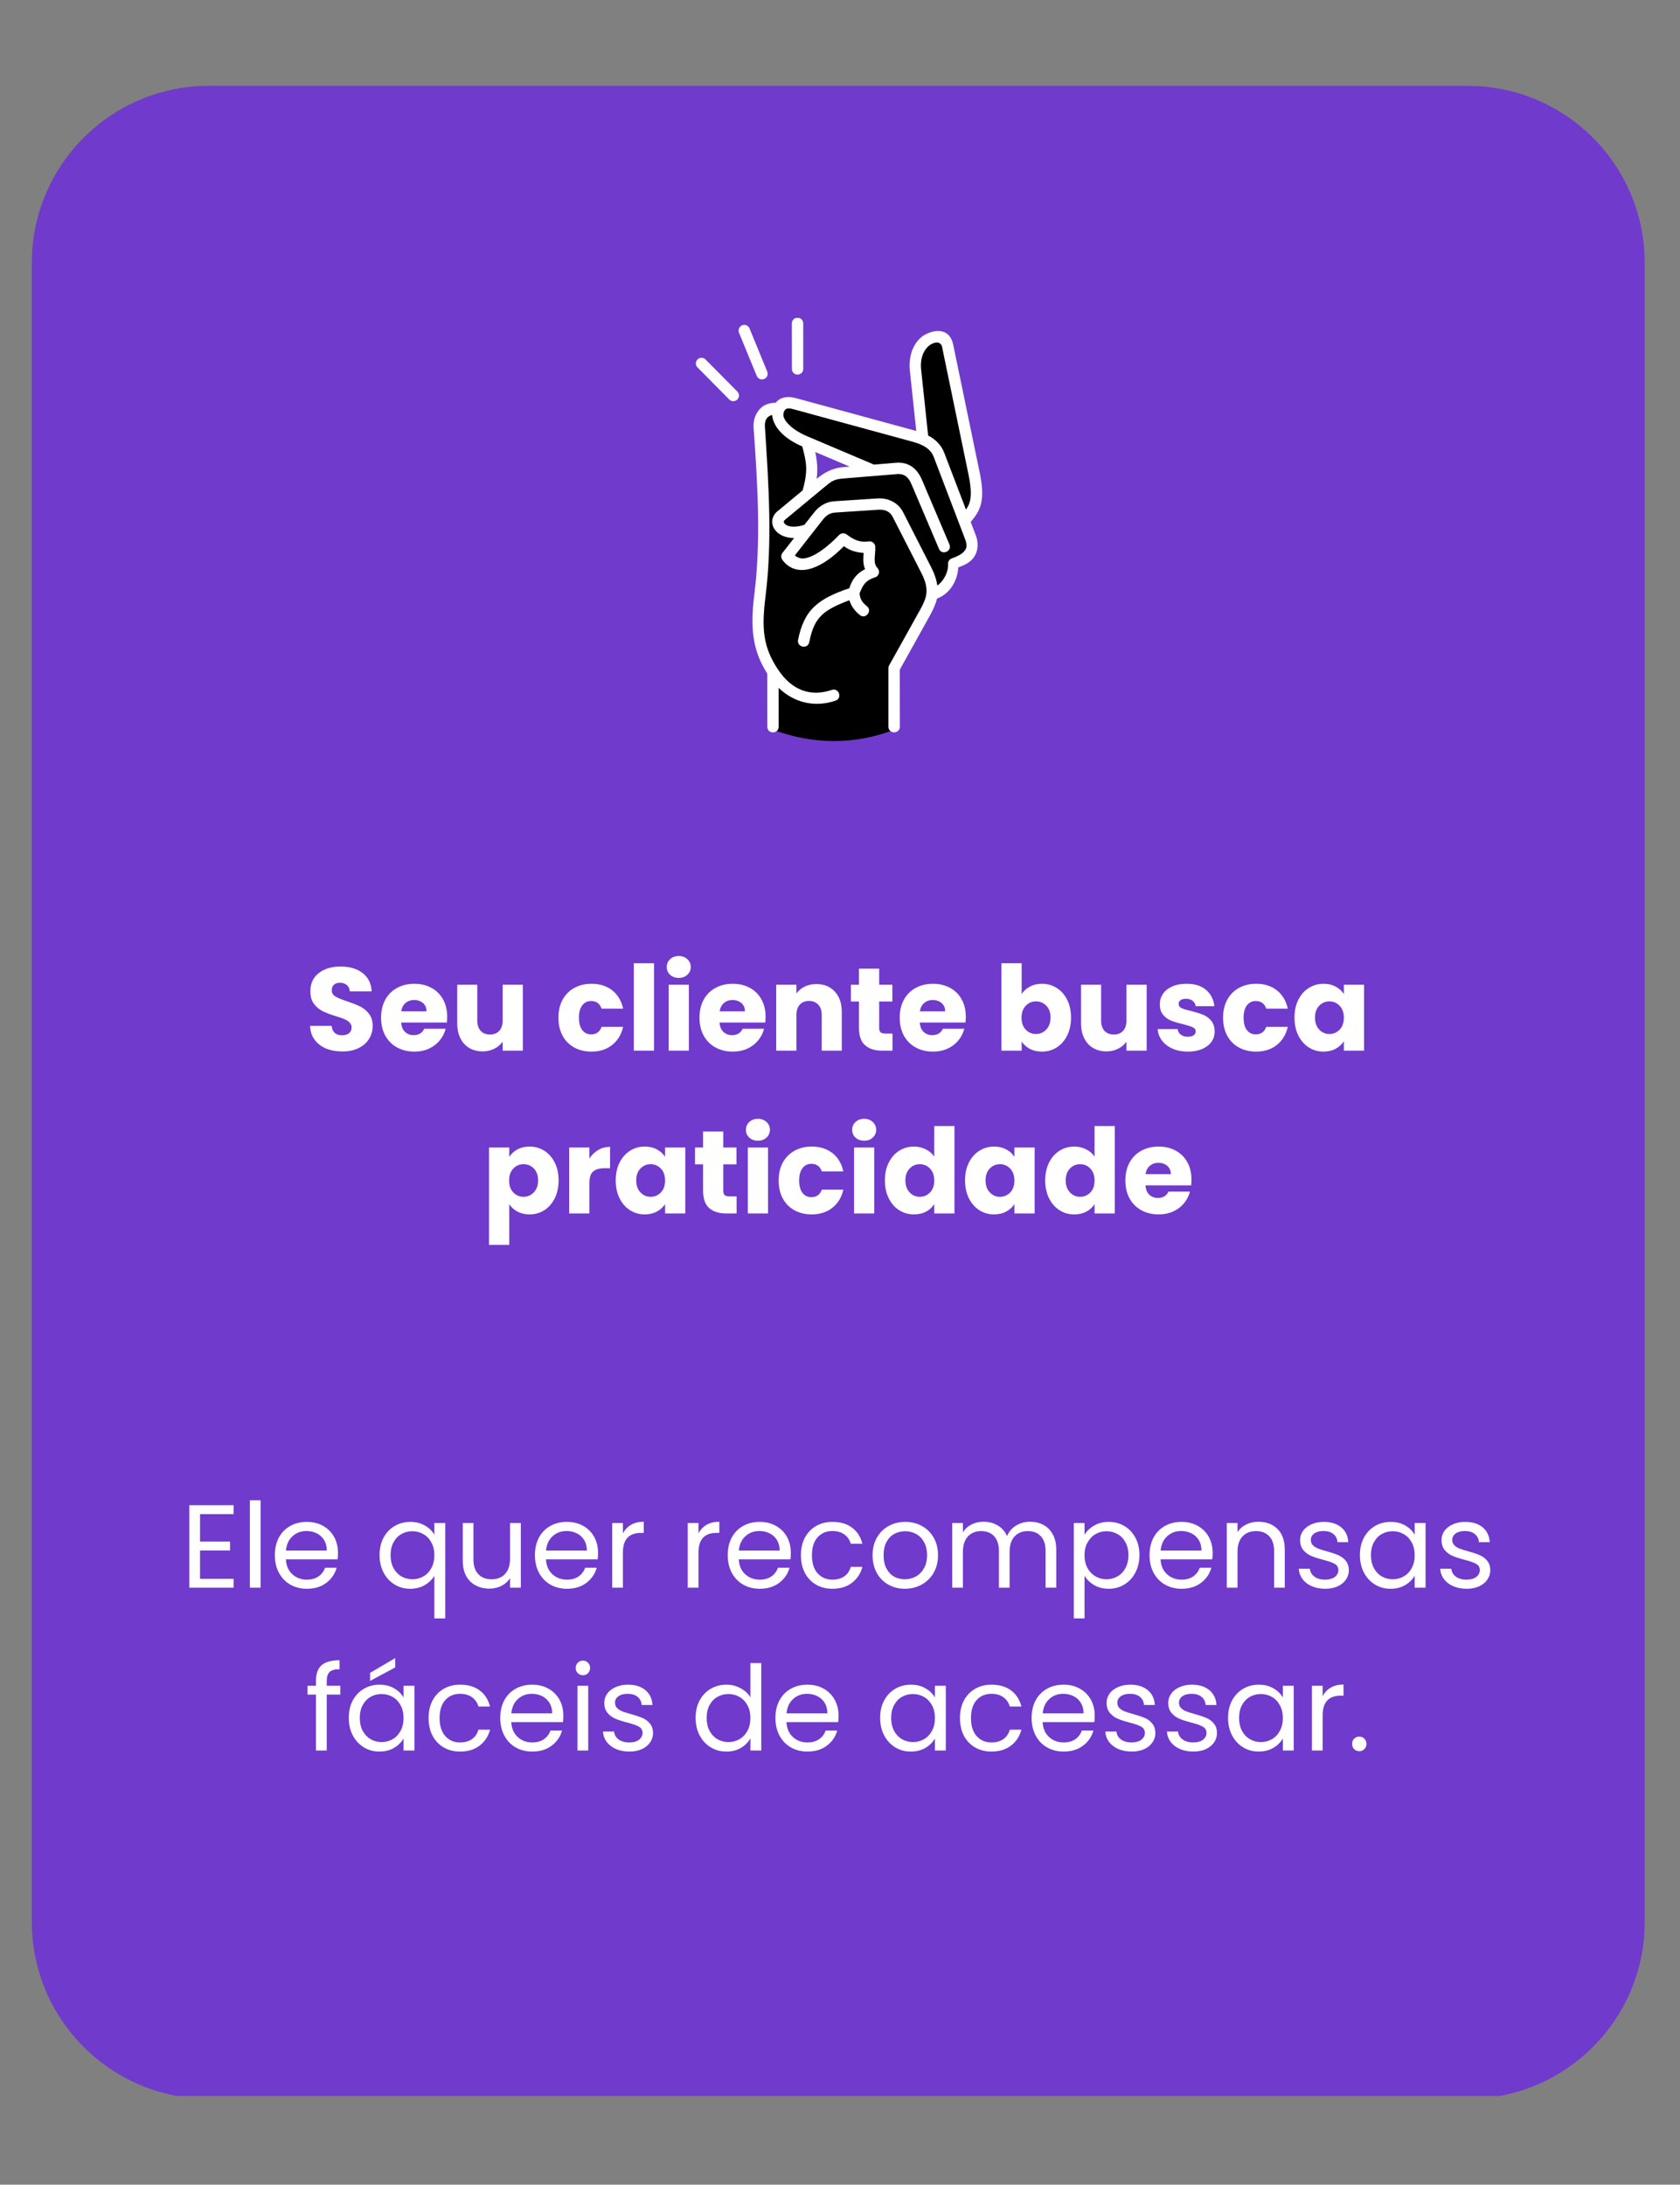 <svg xmlns="http://www.w3.org/2000/svg" xmlns:xlink="http://www.w3.org/1999/xlink" width="483" zoomAndPan="magnify" viewBox="0 0 362.25 471" height="628" preserveAspectRatio="xMidYMid meet" version="1.0"><rect x="0" y="0" width="362.25" height="471" fill="#808080" stroke="none"/><defs><g/><clipPath id="d6c13a2972"><path d="M 6.863 18.508 L 354.641 18.508 L 354.641 452 L 6.863 452 Z M 6.863 18.508 " clip-rule="nonzero"/></clipPath><clipPath id="029e20eecd"><path d="M 45.031 18.508 L 316.469 18.508 C 337.551 18.508 354.641 35.598 354.641 56.676 L 354.641 414.324 C 354.641 435.402 337.551 452.492 316.469 452.492 L 45.031 452.492 C 23.953 452.492 6.863 435.402 6.863 414.324 L 6.863 56.676 C 6.863 35.598 23.953 18.508 45.031 18.508 Z M 45.031 18.508 " clip-rule="nonzero"/></clipPath><clipPath id="fdec115d1c"><path d="M 170 68.539 L 174 68.539 L 174 81 L 170 81 Z M 170 68.539 " clip-rule="nonzero"/></clipPath></defs><g clip-path="url(#d6c13a2972)"><g clip-path="url(#029e20eecd)"><path fill="#703acc" d="M 6.863 18.508 L 354.641 18.508 L 354.641 451.871 L 6.863 451.871 Z M 6.863 18.508 " fill-opacity="1" fill-rule="nonzero"/></g></g><path fill="#000000" d="M 175.02 96.855 L 183.98 100.645 L 182.27 100.789 C 179.348 101.027 177.203 102.336 175.387 103.828 C 175.727 101.203 175.5 99.066 175.02 96.855 Z M 202.262 72.145 C 201.551 72.145 200.762 72.359 199.996 72.688 C 198.055 73.512 196.539 76.262 196.922 79.863 L 198.297 92.828 C 198.355 93.336 197.875 93.75 197.375 93.617 L 171.391 86.539 C 169.863 86.117 168.25 86.438 167.609 87.551 C 166.195 87.551 165.207 87.887 164.578 88.48 C 163.68 89.32 163.113 90.609 163.219 92.125 C 164.145 104.996 164.809 116.785 163.391 128.199 C 162.504 135.262 162.887 139.816 166.066 144.844 L 166.188 157.152 C 175.223 160.617 184.406 160.664 193.289 157.145 L 193.324 144.195 C 196.031 138.633 198.691 135.387 201.328 128.875 C 201.383 128.625 201.559 128.43 201.793 128.344 C 204.172 127.488 205.746 124.965 205.898 122.281 C 205.918 121.992 206.102 121.746 206.367 121.645 C 207.465 121.215 208.48 120.816 209.195 119.984 C 210.027 119 210.398 117.43 209.699 115.613 L 208.621 112.801 C 208.527 112.547 208.578 112.258 208.75 112.055 C 209.68 110.965 210.41 109.938 210.781 108.543 C 211.199 106.957 211.145 104.98 210.5 101.91 L 204.809 74.434 C 204.461 72.738 203.457 72.141 202.262 72.145 Z M 202.262 72.145 " fill-opacity="1" fill-rule="nonzero"/><path fill="#ffffff" d="M 199.68 72.031 C 197.434 73.125 195.781 76.105 196.191 79.941 L 197.566 92.91 L 171.574 85.824 C 169.875 85.359 168.238 85.59 167.258 86.836 C 166.016 86.824 164.871 87.195 164.074 87.938 C 163.012 88.938 162.371 90.453 162.492 92.184 C 163.418 105.047 164.062 116.793 162.656 128.117 C 161.766 135.242 162.168 140.059 165.445 145.242 L 165.449 156.668 C 165.449 158.305 167.898 158.305 167.898 156.668 L 167.895 148.309 C 171.277 151.531 175.711 152.574 180.148 151.059 C 181.695 150.531 180.891 148.215 179.352 148.742 C 174.77 150.301 170.703 148.84 167.684 144.234 C 164.508 139.383 164.195 135.508 165.082 128.43 C 166.52 116.805 165.785 104.902 164.934 92.008 C 164.832 90.473 165.457 89.738 166.488 89.461 C 166.703 91.902 168.816 94.457 172.988 96.25 C 173.883 99.621 174.293 101.414 173.062 105.734 L 167.562 110.293 C 166.824 110.906 166.418 111.859 166.516 112.758 C 166.609 113.656 167.133 114.438 167.871 114.992 C 168.73 115.629 169.867 116 171.23 116 L 168.711 119.207 C 168.379 119.641 168.367 120.246 168.691 120.691 C 169.453 121.746 170.496 122.473 171.656 122.746 C 172.82 123.031 174.043 122.871 175.258 122.453 C 177.477 121.676 179.664 120.059 181.98 117.75 C 183.145 118.691 184.758 119.125 186.223 119.207 C 186.184 119.812 186.145 119.926 186.145 120.695 C 186.164 121.359 186.23 121.988 186.539 122.711 C 184.547 123.695 183.613 125.211 183.152 126.812 C 179.887 127.914 177.418 129.074 175.66 130.715 C 173.773 132.469 172.719 134.781 172.086 137.945 C 171.77 139.555 174.188 140.039 174.5 138.426 C 175.078 135.527 175.867 133.844 177.32 132.496 C 178.562 131.352 180.445 130.41 183.152 129.41 C 183.539 130.641 184.277 131.688 185.305 132.516 C 186.57 133.734 188.281 131.645 186.852 130.633 C 185.855 129.812 185.457 129.137 185.344 127.922 C 186.023 126.258 186.543 125.156 188.645 124.488 C 189.523 124.242 189.836 123.168 189.23 122.492 C 188.703 121.906 188.609 121.41 188.602 120.664 C 188.59 119.914 188.762 118.984 188.734 117.902 C 188.711 117.184 188.074 116.633 187.367 116.719 C 185.43 116.957 184.336 116.539 182.535 115.207 C 182.047 114.844 181.352 114.906 180.93 115.348 C 178.543 117.816 176.238 119.523 174.445 120.133 C 173.148 120.582 172.355 120.5 171.387 119.758 L 177.473 111.98 C 178 111.305 178.805 110.586 180.082 110.504 L 189.332 109.898 C 190.938 109.789 191.93 110.34 192.52 111.5 L 198.664 123.52 C 199.688 125.531 199.887 126.867 199.738 128.031 C 199.605 129.191 199.051 130.281 198.289 131.668 L 191.719 143.457 C 191.609 143.641 191.566 143.844 191.566 144.055 L 191.566 156.66 C 191.566 158.297 194.031 158.297 194.031 156.66 L 194.016 144.375 L 200.426 132.867 C 201.145 131.574 201.77 130.238 202.043 129.043 C 204.75 128.07 206.461 125.273 206.633 122.332 C 207.723 121.914 208.887 121.469 209.746 120.461 C 210.77 119.266 211.164 117.395 210.383 115.355 L 209.305 112.535 C 210.262 111.41 211.09 110.281 211.496 108.734 C 211.953 106.992 211.871 104.887 211.223 101.766 L 205.527 74.285 C 204.859 71.074 202.18 70.816 199.68 72.031 Z M 203.133 74.781 L 208.824 102.273 C 209.438 105.207 209.438 106.926 209.125 108.117 C 208.953 108.773 208.672 109.316 208.289 109.871 L 203.613 97.648 C 202.918 95.824 201.621 94.672 200.129 93.898 L 198.621 79.691 C 198.301 76.691 199.598 74.828 200.883 74.16 C 202.059 73.551 202.938 73.844 203.133 74.781 Z M 170.945 88.188 L 196.758 95.227 C 198.973 95.832 200.652 96.73 201.336 98.512 L 208.094 116.227 C 208.648 117.668 208.41 118.266 207.891 118.875 C 207.367 119.48 206.332 120.008 205.25 120.379 C 204.719 120.555 204.383 121.066 204.414 121.613 C 204.535 123.328 203.473 125.266 202.117 126.246 C 201.949 125.082 201.562 123.828 200.844 122.414 L 194.719 110.402 C 193.688 108.391 191.535 107.301 189.172 107.461 L 179.926 108.066 C 177.781 108.207 176.34 109.465 175.555 110.473 L 173.457 113.145 C 171.312 113.852 169.875 113.523 169.34 113.035 C 168.852 112.59 168.918 112.348 169.359 111.984 L 177.844 104.953 C 179.453 103.617 179.895 103.316 182.008 103.145 L 193.41 102.215 C 195.215 102.066 196 103.145 196.535 104.391 L 202.441 118.27 C 203.035 119.879 205.445 118.84 204.688 117.301 L 198.789 103.43 C 197.691 100.863 195.797 99.559 193.211 99.77 L 188.453 100.164 L 174.055 94.055 C 170.332 92.477 168.738 90.332 168.918 89.254 C 169.141 87.938 169.895 87.898 170.945 88.188 Z M 175.785 97.449 L 183.215 100.594 L 181.801 100.715 C 179.375 100.91 177.59 102 176.09 103.234 C 176.367 101.059 176.184 99.281 175.785 97.449 Z M 175.785 97.449 " fill-opacity="1" fill-rule="nonzero"/><path fill="#ffffff" d="M 160.473 70.043 C 159.602 70.051 159.012 70.949 159.352 71.75 L 163.164 81.02 C 163.41 81.66 164.133 81.973 164.77 81.707 C 165.406 81.453 165.707 80.723 165.426 80.086 L 161.621 70.824 C 161.434 70.352 160.984 70.043 160.473 70.043 Z M 160.473 70.043 " fill-opacity="1" fill-rule="nonzero"/><g clip-path="url(#fdec115d1c)"><path fill="#ffffff" d="M 171.949 68.492 C 171.277 68.5 170.727 69.059 170.742 69.738 L 170.754 79.477 C 170.715 80.18 171.27 80.766 171.977 80.766 C 172.676 80.766 173.234 80.18 173.199 79.477 L 173.199 69.738 C 173.211 69.047 172.645 68.484 171.949 68.492 Z M 171.949 68.492 " fill-opacity="1" fill-rule="nonzero"/></g><path fill="#ffffff" d="M 151.273 77.137 C 150.176 77.137 149.625 78.465 150.414 79.23 L 157.246 86.125 C 157.723 86.609 158.492 86.613 158.977 86.137 C 159.461 85.66 159.461 84.891 158.984 84.41 L 152.145 77.512 C 151.918 77.277 151.605 77.141 151.273 77.137 Z M 151.273 77.137 " fill-opacity="1" fill-rule="nonzero"/><g fill="#ffffff" fill-opacity="1"><g transform="translate(65.798, 226.516)"><g><path d="M 8.047 0.172 C 6.742 0.172 5.57 -0.035 4.531 -0.453 C 3.5 -0.879 2.672 -1.508 2.047 -2.344 C 1.43 -3.176 1.102 -4.176 1.062 -5.344 L 5.703 -5.344 C 5.773 -4.688 6.004 -4.18 6.391 -3.828 C 6.785 -3.484 7.297 -3.312 7.922 -3.312 C 8.566 -3.312 9.078 -3.457 9.453 -3.75 C 9.828 -4.051 10.016 -4.461 10.016 -4.984 C 10.016 -5.43 9.863 -5.797 9.562 -6.078 C 9.27 -6.367 8.906 -6.609 8.469 -6.797 C 8.031 -6.984 7.414 -7.195 6.625 -7.438 C 5.469 -7.789 4.523 -8.145 3.797 -8.5 C 3.066 -8.863 2.438 -9.391 1.906 -10.078 C 1.383 -10.773 1.125 -11.688 1.125 -12.812 C 1.125 -14.477 1.723 -15.781 2.922 -16.719 C 4.129 -17.664 5.703 -18.141 7.641 -18.141 C 9.609 -18.141 11.195 -17.664 12.406 -16.719 C 13.613 -15.781 14.258 -14.469 14.344 -12.781 L 9.625 -12.781 C 9.594 -13.363 9.379 -13.816 8.984 -14.141 C 8.598 -14.473 8.098 -14.641 7.484 -14.641 C 6.961 -14.641 6.539 -14.5 6.219 -14.219 C 5.895 -13.938 5.734 -13.535 5.734 -13.016 C 5.734 -12.441 6.004 -11.992 6.547 -11.672 C 7.086 -11.348 7.938 -11 9.094 -10.625 C 10.25 -10.227 11.188 -9.852 11.906 -9.5 C 12.625 -9.145 13.242 -8.625 13.766 -7.938 C 14.297 -7.258 14.562 -6.391 14.562 -5.328 C 14.562 -4.305 14.301 -3.379 13.781 -2.547 C 13.27 -1.711 12.52 -1.051 11.531 -0.562 C 10.551 -0.07 9.391 0.172 8.047 0.172 Z M 8.047 0.172 "/></g></g></g><g fill="#ffffff" fill-opacity="1"><g transform="translate(81.453, 226.516)"><g><path d="M 14.969 -7.328 C 14.969 -6.922 14.945 -6.5 14.906 -6.062 L 5.047 -6.062 C 5.109 -5.176 5.391 -4.5 5.891 -4.031 C 6.391 -3.57 7.008 -3.344 7.75 -3.344 C 8.832 -3.344 9.586 -3.801 10.016 -4.719 L 14.641 -4.719 C 14.398 -3.781 13.969 -2.938 13.344 -2.188 C 12.727 -1.438 11.953 -0.848 11.016 -0.422 C 10.086 -0.004 9.047 0.203 7.891 0.203 C 6.504 0.203 5.266 -0.094 4.172 -0.688 C 3.086 -1.281 2.238 -2.129 1.625 -3.234 C 1.02 -4.336 0.719 -5.629 0.719 -7.109 C 0.719 -8.586 1.016 -9.875 1.609 -10.969 C 2.211 -12.07 3.055 -12.922 4.141 -13.516 C 5.234 -14.117 6.484 -14.422 7.891 -14.422 C 9.266 -14.422 10.488 -14.129 11.562 -13.547 C 12.633 -12.973 13.469 -12.148 14.062 -11.078 C 14.664 -10.004 14.969 -8.754 14.969 -7.328 Z M 10.516 -8.484 C 10.516 -9.234 10.258 -9.828 9.75 -10.266 C 9.238 -10.703 8.602 -10.922 7.844 -10.922 C 7.113 -10.922 6.5 -10.707 6 -10.281 C 5.5 -9.863 5.188 -9.266 5.062 -8.484 Z M 10.516 -8.484 "/></g></g></g><g fill="#ffffff" fill-opacity="1"><g transform="translate(97.134, 226.516)"><g><path d="M 15.609 -14.219 L 15.609 0 L 11.25 0 L 11.25 -1.938 C 10.812 -1.312 10.211 -0.805 9.453 -0.422 C 8.703 -0.035 7.867 0.156 6.953 0.156 C 5.867 0.156 4.91 -0.082 4.078 -0.562 C 3.242 -1.051 2.598 -1.754 2.141 -2.672 C 1.68 -3.586 1.453 -4.664 1.453 -5.906 L 1.453 -14.219 L 5.781 -14.219 L 5.781 -6.5 C 5.781 -5.539 6.023 -4.797 6.516 -4.266 C 7.016 -3.742 7.676 -3.484 8.5 -3.484 C 9.352 -3.484 10.023 -3.742 10.516 -4.266 C 11.004 -4.797 11.25 -5.539 11.25 -6.5 L 11.25 -14.219 Z M 15.609 -14.219 "/></g></g></g><g fill="#ffffff" fill-opacity="1"><g transform="translate(114.292, 226.516)"><g/></g></g><g fill="#ffffff" fill-opacity="1"><g transform="translate(119.689, 226.516)"><g><path d="M 0.719 -7.109 C 0.719 -8.586 1.016 -9.875 1.609 -10.969 C 2.211 -12.07 3.051 -12.922 4.125 -13.516 C 5.207 -14.117 6.445 -14.422 7.844 -14.422 C 9.625 -14.422 11.113 -13.953 12.312 -13.016 C 13.508 -12.078 14.297 -10.758 14.672 -9.062 L 10.031 -9.062 C 9.645 -10.156 8.891 -10.703 7.766 -10.703 C 6.973 -10.703 6.336 -10.391 5.859 -9.766 C 5.379 -9.148 5.141 -8.266 5.141 -7.109 C 5.141 -5.953 5.379 -5.062 5.859 -4.438 C 6.336 -3.82 6.973 -3.516 7.766 -3.516 C 8.891 -3.516 9.645 -4.055 10.031 -5.141 L 14.672 -5.141 C 14.297 -3.484 13.504 -2.176 12.297 -1.219 C 11.098 -0.27 9.613 0.203 7.844 0.203 C 6.445 0.203 5.207 -0.094 4.125 -0.688 C 3.051 -1.281 2.211 -2.129 1.609 -3.234 C 1.016 -4.336 0.719 -5.629 0.719 -7.109 Z M 0.719 -7.109 "/></g></g></g><g fill="#ffffff" fill-opacity="1"><g transform="translate(135.089, 226.516)"><g><path d="M 5.938 -18.844 L 5.938 0 L 1.578 0 L 1.578 -18.844 Z M 5.938 -18.844 "/></g></g></g><g fill="#ffffff" fill-opacity="1"><g transform="translate(142.599, 226.516)"><g><path d="M 3.766 -15.688 C 3.004 -15.688 2.379 -15.91 1.891 -16.359 C 1.41 -16.805 1.172 -17.363 1.172 -18.031 C 1.172 -18.707 1.41 -19.27 1.891 -19.719 C 2.379 -20.176 3.004 -20.406 3.766 -20.406 C 4.516 -20.406 5.129 -20.176 5.609 -19.719 C 6.098 -19.27 6.344 -18.707 6.344 -18.031 C 6.344 -17.363 6.098 -16.805 5.609 -16.359 C 5.129 -15.91 4.516 -15.688 3.766 -15.688 Z M 5.938 -14.219 L 5.938 0 L 1.578 0 L 1.578 -14.219 Z M 5.938 -14.219 "/></g></g></g><g fill="#ffffff" fill-opacity="1"><g transform="translate(150.109, 226.516)"><g><path d="M 14.969 -7.328 C 14.969 -6.922 14.945 -6.5 14.906 -6.062 L 5.047 -6.062 C 5.109 -5.176 5.391 -4.5 5.891 -4.031 C 6.391 -3.57 7.008 -3.344 7.75 -3.344 C 8.832 -3.344 9.586 -3.801 10.016 -4.719 L 14.641 -4.719 C 14.398 -3.781 13.969 -2.938 13.344 -2.188 C 12.727 -1.438 11.953 -0.848 11.016 -0.422 C 10.086 -0.004 9.047 0.203 7.891 0.203 C 6.504 0.203 5.266 -0.094 4.172 -0.688 C 3.086 -1.281 2.238 -2.129 1.625 -3.234 C 1.02 -4.336 0.719 -5.629 0.719 -7.109 C 0.719 -8.586 1.016 -9.875 1.609 -10.969 C 2.211 -12.07 3.055 -12.922 4.141 -13.516 C 5.234 -14.117 6.484 -14.422 7.891 -14.422 C 9.266 -14.422 10.488 -14.129 11.562 -13.547 C 12.633 -12.973 13.469 -12.148 14.062 -11.078 C 14.664 -10.004 14.969 -8.754 14.969 -7.328 Z M 10.516 -8.484 C 10.516 -9.234 10.258 -9.828 9.75 -10.266 C 9.238 -10.703 8.602 -10.922 7.844 -10.922 C 7.113 -10.922 6.5 -10.707 6 -10.281 C 5.5 -9.863 5.188 -9.266 5.062 -8.484 Z M 10.516 -8.484 "/></g></g></g><g fill="#ffffff" fill-opacity="1"><g transform="translate(165.79, 226.516)"><g><path d="M 10.234 -14.359 C 11.898 -14.359 13.227 -13.816 14.219 -12.734 C 15.219 -11.66 15.719 -10.18 15.719 -8.297 L 15.719 0 L 11.391 0 L 11.391 -7.719 C 11.391 -8.664 11.141 -9.398 10.641 -9.922 C 10.148 -10.453 9.488 -10.719 8.656 -10.719 C 7.82 -10.719 7.16 -10.453 6.672 -9.922 C 6.18 -9.398 5.938 -8.664 5.938 -7.719 L 5.938 0 L 1.578 0 L 1.578 -14.219 L 5.938 -14.219 L 5.938 -12.328 C 6.375 -12.953 6.969 -13.445 7.719 -13.812 C 8.469 -14.176 9.305 -14.359 10.234 -14.359 Z M 10.234 -14.359 "/></g></g></g><g fill="#ffffff" fill-opacity="1"><g transform="translate(182.947, 226.516)"><g><path d="M 9.5 -3.688 L 9.5 0 L 7.281 0 C 5.707 0 4.477 -0.383 3.594 -1.156 C 2.707 -1.926 2.266 -3.188 2.266 -4.938 L 2.266 -10.594 L 0.531 -10.594 L 0.531 -14.219 L 2.266 -14.219 L 2.266 -17.672 L 6.625 -17.672 L 6.625 -14.219 L 9.469 -14.219 L 9.469 -10.594 L 6.625 -10.594 L 6.625 -4.891 C 6.625 -4.461 6.723 -4.156 6.922 -3.969 C 7.129 -3.781 7.473 -3.688 7.953 -3.688 Z M 9.5 -3.688 "/></g></g></g><g fill="#ffffff" fill-opacity="1"><g transform="translate(193.282, 226.516)"><g><path d="M 14.969 -7.328 C 14.969 -6.922 14.945 -6.5 14.906 -6.062 L 5.047 -6.062 C 5.109 -5.176 5.391 -4.5 5.891 -4.031 C 6.391 -3.57 7.008 -3.344 7.75 -3.344 C 8.832 -3.344 9.586 -3.801 10.016 -4.719 L 14.641 -4.719 C 14.398 -3.781 13.969 -2.938 13.344 -2.188 C 12.727 -1.438 11.953 -0.848 11.016 -0.422 C 10.086 -0.004 9.047 0.203 7.891 0.203 C 6.504 0.203 5.266 -0.094 4.172 -0.688 C 3.086 -1.281 2.238 -2.129 1.625 -3.234 C 1.02 -4.336 0.719 -5.629 0.719 -7.109 C 0.719 -8.586 1.016 -9.875 1.609 -10.969 C 2.211 -12.07 3.055 -12.922 4.141 -13.516 C 5.234 -14.117 6.484 -14.422 7.891 -14.422 C 9.266 -14.422 10.488 -14.129 11.562 -13.547 C 12.633 -12.973 13.469 -12.148 14.062 -11.078 C 14.664 -10.004 14.969 -8.754 14.969 -7.328 Z M 10.516 -8.484 C 10.516 -9.234 10.258 -9.828 9.75 -10.266 C 9.238 -10.703 8.602 -10.922 7.844 -10.922 C 7.113 -10.922 6.5 -10.707 6 -10.281 C 5.5 -9.863 5.188 -9.266 5.062 -8.484 Z M 10.516 -8.484 "/></g></g></g><g fill="#ffffff" fill-opacity="1"><g transform="translate(208.963, 226.516)"><g/></g></g><g fill="#ffffff" fill-opacity="1"><g transform="translate(214.36, 226.516)"><g><path d="M 5.938 -12.203 C 6.344 -12.859 6.926 -13.391 7.688 -13.797 C 8.457 -14.211 9.332 -14.422 10.312 -14.422 C 11.488 -14.422 12.551 -14.117 13.5 -13.516 C 14.445 -12.922 15.195 -12.07 15.75 -10.969 C 16.301 -9.875 16.578 -8.594 16.578 -7.125 C 16.578 -5.664 16.301 -4.379 15.75 -3.266 C 15.195 -2.16 14.445 -1.305 13.5 -0.703 C 12.551 -0.098 11.488 0.203 10.312 0.203 C 9.312 0.203 8.438 0.004 7.688 -0.391 C 6.945 -0.797 6.363 -1.328 5.938 -1.984 L 5.938 0 L 1.578 0 L 1.578 -18.844 L 5.938 -18.844 Z M 12.156 -7.125 C 12.156 -8.219 11.852 -9.07 11.25 -9.688 C 10.645 -10.312 9.898 -10.625 9.016 -10.625 C 8.148 -10.625 7.414 -10.305 6.812 -9.672 C 6.207 -9.047 5.906 -8.191 5.906 -7.109 C 5.906 -6.016 6.207 -5.156 6.812 -4.531 C 7.414 -3.906 8.148 -3.594 9.016 -3.594 C 9.879 -3.594 10.617 -3.91 11.234 -4.547 C 11.848 -5.18 12.156 -6.039 12.156 -7.125 Z M 12.156 -7.125 "/></g></g></g><g fill="#ffffff" fill-opacity="1"><g transform="translate(231.644, 226.516)"><g><path d="M 15.609 -14.219 L 15.609 0 L 11.25 0 L 11.25 -1.938 C 10.812 -1.312 10.211 -0.805 9.453 -0.422 C 8.703 -0.035 7.867 0.156 6.953 0.156 C 5.867 0.156 4.91 -0.082 4.078 -0.562 C 3.242 -1.051 2.598 -1.754 2.141 -2.672 C 1.68 -3.586 1.453 -4.664 1.453 -5.906 L 1.453 -14.219 L 5.781 -14.219 L 5.781 -6.5 C 5.781 -5.539 6.023 -4.797 6.516 -4.266 C 7.016 -3.742 7.676 -3.484 8.5 -3.484 C 9.352 -3.484 10.023 -3.742 10.516 -4.266 C 11.004 -4.797 11.25 -5.539 11.25 -6.5 L 11.25 -14.219 Z M 15.609 -14.219 "/></g></g></g><g fill="#ffffff" fill-opacity="1"><g transform="translate(248.802, 226.516)"><g><path d="M 7.359 0.203 C 6.117 0.203 5.016 -0.004 4.047 -0.422 C 3.078 -0.848 2.312 -1.43 1.75 -2.172 C 1.195 -2.91 0.883 -3.738 0.812 -4.656 L 5.125 -4.656 C 5.176 -4.164 5.406 -3.766 5.812 -3.453 C 6.219 -3.148 6.719 -3 7.312 -3 C 7.852 -3 8.27 -3.102 8.562 -3.312 C 8.863 -3.531 9.016 -3.812 9.016 -4.156 C 9.016 -4.562 8.801 -4.859 8.375 -5.047 C 7.957 -5.242 7.27 -5.461 6.312 -5.703 C 5.289 -5.941 4.441 -6.191 3.766 -6.453 C 3.086 -6.711 2.504 -7.129 2.016 -7.703 C 1.523 -8.273 1.281 -9.047 1.281 -10.016 C 1.281 -10.828 1.504 -11.566 1.953 -12.234 C 2.398 -12.91 3.062 -13.441 3.938 -13.828 C 4.812 -14.223 5.852 -14.422 7.062 -14.422 C 8.844 -14.422 10.242 -13.977 11.266 -13.094 C 12.297 -12.207 12.891 -11.035 13.047 -9.578 L 9.016 -9.578 C 8.953 -10.066 8.734 -10.457 8.359 -10.75 C 7.992 -11.039 7.516 -11.188 6.922 -11.188 C 6.41 -11.188 6.02 -11.086 5.75 -10.891 C 5.477 -10.691 5.344 -10.422 5.344 -10.078 C 5.344 -9.672 5.555 -9.363 5.984 -9.156 C 6.422 -8.957 7.098 -8.758 8.016 -8.562 C 9.078 -8.289 9.938 -8.02 10.594 -7.75 C 11.258 -7.488 11.844 -7.066 12.344 -6.484 C 12.844 -5.898 13.098 -5.113 13.109 -4.125 C 13.109 -3.289 12.875 -2.547 12.406 -1.891 C 11.945 -1.242 11.281 -0.734 10.406 -0.359 C 9.531 0.016 8.516 0.203 7.359 0.203 Z M 7.359 0.203 "/></g></g></g><g fill="#ffffff" fill-opacity="1"><g transform="translate(263.006, 226.516)"><g><path d="M 0.719 -7.109 C 0.719 -8.586 1.016 -9.875 1.609 -10.969 C 2.211 -12.07 3.051 -12.922 4.125 -13.516 C 5.207 -14.117 6.445 -14.422 7.844 -14.422 C 9.625 -14.422 11.113 -13.953 12.312 -13.016 C 13.508 -12.078 14.297 -10.758 14.672 -9.062 L 10.031 -9.062 C 9.645 -10.156 8.891 -10.703 7.766 -10.703 C 6.973 -10.703 6.336 -10.391 5.859 -9.766 C 5.379 -9.148 5.141 -8.266 5.141 -7.109 C 5.141 -5.953 5.379 -5.062 5.859 -4.438 C 6.336 -3.82 6.973 -3.516 7.766 -3.516 C 8.891 -3.516 9.645 -4.055 10.031 -5.141 L 14.672 -5.141 C 14.297 -3.484 13.504 -2.176 12.297 -1.219 C 11.098 -0.27 9.613 0.203 7.844 0.203 C 6.445 0.203 5.207 -0.094 4.125 -0.688 C 3.051 -1.281 2.211 -2.129 1.609 -3.234 C 1.016 -4.336 0.719 -5.629 0.719 -7.109 Z M 0.719 -7.109 "/></g></g></g><g fill="#ffffff" fill-opacity="1"><g transform="translate(278.407, 226.516)"><g><path d="M 0.719 -7.125 C 0.719 -8.594 0.992 -9.875 1.547 -10.969 C 2.098 -12.07 2.848 -12.922 3.797 -13.516 C 4.742 -14.117 5.805 -14.422 6.984 -14.422 C 7.984 -14.422 8.859 -14.211 9.609 -13.797 C 10.367 -13.391 10.953 -12.859 11.359 -12.203 L 11.359 -14.219 L 15.719 -14.219 L 15.719 0 L 11.359 0 L 11.359 -2.016 C 10.93 -1.348 10.336 -0.812 9.578 -0.406 C 8.828 0 7.953 0.203 6.953 0.203 C 5.797 0.203 4.742 -0.098 3.797 -0.703 C 2.848 -1.305 2.098 -2.16 1.547 -3.266 C 0.992 -4.379 0.719 -5.664 0.719 -7.125 Z M 11.359 -7.109 C 11.359 -8.191 11.055 -9.047 10.453 -9.672 C 9.848 -10.305 9.113 -10.625 8.25 -10.625 C 7.383 -10.625 6.648 -10.312 6.047 -9.688 C 5.441 -9.07 5.141 -8.219 5.141 -7.125 C 5.141 -6.039 5.441 -5.18 6.047 -4.547 C 6.648 -3.91 7.383 -3.594 8.25 -3.594 C 9.113 -3.594 9.848 -3.906 10.453 -4.531 C 11.055 -5.156 11.359 -6.016 11.359 -7.109 Z M 11.359 -7.109 "/></g></g></g><g fill="#ffffff" fill-opacity="1"><g transform="translate(103.867, 261.614)"><g><path d="M 5.938 -12.203 C 6.363 -12.859 6.945 -13.391 7.688 -13.797 C 8.438 -14.211 9.312 -14.422 10.312 -14.422 C 11.488 -14.422 12.551 -14.117 13.5 -13.516 C 14.445 -12.922 15.195 -12.07 15.75 -10.969 C 16.301 -9.875 16.578 -8.594 16.578 -7.125 C 16.578 -5.664 16.301 -4.379 15.75 -3.266 C 15.195 -2.16 14.445 -1.305 13.5 -0.703 C 12.551 -0.098 11.488 0.203 10.312 0.203 C 9.332 0.203 8.461 0 7.703 -0.406 C 6.953 -0.812 6.363 -1.336 5.938 -1.984 L 5.938 6.781 L 1.578 6.781 L 1.578 -14.219 L 5.938 -14.219 Z M 12.156 -7.125 C 12.156 -8.219 11.852 -9.07 11.25 -9.688 C 10.645 -10.312 9.898 -10.625 9.016 -10.625 C 8.148 -10.625 7.414 -10.305 6.812 -9.672 C 6.207 -9.047 5.906 -8.191 5.906 -7.109 C 5.906 -6.016 6.207 -5.156 6.812 -4.531 C 7.414 -3.906 8.148 -3.594 9.016 -3.594 C 9.879 -3.594 10.617 -3.91 11.234 -4.547 C 11.848 -5.18 12.156 -6.039 12.156 -7.125 Z M 12.156 -7.125 "/></g></g></g><g fill="#ffffff" fill-opacity="1"><g transform="translate(121.152, 261.614)"><g><path d="M 5.938 -11.844 C 6.445 -12.625 7.082 -13.238 7.844 -13.688 C 8.602 -14.133 9.453 -14.359 10.391 -14.359 L 10.391 -9.75 L 9.188 -9.75 C 8.102 -9.75 7.289 -9.516 6.75 -9.047 C 6.207 -8.586 5.938 -7.77 5.938 -6.594 L 5.938 0 L 1.578 0 L 1.578 -14.219 L 5.938 -14.219 Z M 5.938 -11.844 "/></g></g></g><g fill="#ffffff" fill-opacity="1"><g transform="translate(132.047, 261.614)"><g><path d="M 0.719 -7.125 C 0.719 -8.594 0.992 -9.875 1.547 -10.969 C 2.098 -12.07 2.848 -12.922 3.797 -13.516 C 4.742 -14.117 5.805 -14.422 6.984 -14.422 C 7.984 -14.422 8.859 -14.211 9.609 -13.797 C 10.367 -13.391 10.953 -12.859 11.359 -12.203 L 11.359 -14.219 L 15.719 -14.219 L 15.719 0 L 11.359 0 L 11.359 -2.016 C 10.93 -1.348 10.336 -0.812 9.578 -0.406 C 8.828 0 7.953 0.203 6.953 0.203 C 5.797 0.203 4.742 -0.098 3.797 -0.703 C 2.848 -1.305 2.098 -2.16 1.547 -3.266 C 0.992 -4.379 0.719 -5.664 0.719 -7.125 Z M 11.359 -7.109 C 11.359 -8.191 11.055 -9.047 10.453 -9.672 C 9.848 -10.305 9.113 -10.625 8.25 -10.625 C 7.383 -10.625 6.648 -10.312 6.047 -9.688 C 5.441 -9.07 5.141 -8.219 5.141 -7.125 C 5.141 -6.039 5.441 -5.18 6.047 -4.547 C 6.648 -3.91 7.383 -3.594 8.25 -3.594 C 9.113 -3.594 9.848 -3.906 10.453 -4.531 C 11.055 -5.156 11.359 -6.016 11.359 -7.109 Z M 11.359 -7.109 "/></g></g></g><g fill="#ffffff" fill-opacity="1"><g transform="translate(149.332, 261.614)"><g><path d="M 9.5 -3.688 L 9.5 0 L 7.281 0 C 5.707 0 4.477 -0.383 3.594 -1.156 C 2.707 -1.926 2.266 -3.188 2.266 -4.938 L 2.266 -10.594 L 0.531 -10.594 L 0.531 -14.219 L 2.266 -14.219 L 2.266 -17.672 L 6.625 -17.672 L 6.625 -14.219 L 9.469 -14.219 L 9.469 -10.594 L 6.625 -10.594 L 6.625 -4.891 C 6.625 -4.461 6.723 -4.156 6.922 -3.969 C 7.129 -3.781 7.473 -3.688 7.953 -3.688 Z M 9.5 -3.688 "/></g></g></g><g fill="#ffffff" fill-opacity="1"><g transform="translate(159.667, 261.614)"><g><path d="M 3.766 -15.688 C 3.004 -15.688 2.379 -15.91 1.891 -16.359 C 1.41 -16.805 1.172 -17.363 1.172 -18.031 C 1.172 -18.707 1.41 -19.27 1.891 -19.719 C 2.379 -20.176 3.004 -20.406 3.766 -20.406 C 4.516 -20.406 5.129 -20.176 5.609 -19.719 C 6.098 -19.27 6.344 -18.707 6.344 -18.031 C 6.344 -17.363 6.098 -16.805 5.609 -16.359 C 5.129 -15.91 4.516 -15.688 3.766 -15.688 Z M 5.938 -14.219 L 5.938 0 L 1.578 0 L 1.578 -14.219 Z M 5.938 -14.219 "/></g></g></g><g fill="#ffffff" fill-opacity="1"><g transform="translate(167.177, 261.614)"><g><path d="M 0.719 -7.109 C 0.719 -8.586 1.016 -9.875 1.609 -10.969 C 2.211 -12.07 3.051 -12.922 4.125 -13.516 C 5.207 -14.117 6.445 -14.422 7.844 -14.422 C 9.625 -14.422 11.113 -13.953 12.312 -13.016 C 13.508 -12.078 14.297 -10.758 14.672 -9.062 L 10.031 -9.062 C 9.645 -10.156 8.891 -10.703 7.766 -10.703 C 6.973 -10.703 6.336 -10.391 5.859 -9.766 C 5.379 -9.148 5.141 -8.266 5.141 -7.109 C 5.141 -5.953 5.379 -5.062 5.859 -4.438 C 6.336 -3.82 6.973 -3.516 7.766 -3.516 C 8.891 -3.516 9.645 -4.055 10.031 -5.141 L 14.672 -5.141 C 14.297 -3.484 13.504 -2.176 12.297 -1.219 C 11.098 -0.27 9.613 0.203 7.844 0.203 C 6.445 0.203 5.207 -0.094 4.125 -0.688 C 3.051 -1.281 2.211 -2.129 1.609 -3.234 C 1.016 -4.336 0.719 -5.629 0.719 -7.109 Z M 0.719 -7.109 "/></g></g></g><g fill="#ffffff" fill-opacity="1"><g transform="translate(182.578, 261.614)"><g><path d="M 3.766 -15.688 C 3.004 -15.688 2.379 -15.91 1.891 -16.359 C 1.41 -16.805 1.172 -17.363 1.172 -18.031 C 1.172 -18.707 1.41 -19.27 1.891 -19.719 C 2.379 -20.176 3.004 -20.406 3.766 -20.406 C 4.516 -20.406 5.129 -20.176 5.609 -19.719 C 6.098 -19.27 6.344 -18.707 6.344 -18.031 C 6.344 -17.363 6.098 -16.805 5.609 -16.359 C 5.129 -15.91 4.516 -15.688 3.766 -15.688 Z M 5.938 -14.219 L 5.938 0 L 1.578 0 L 1.578 -14.219 Z M 5.938 -14.219 "/></g></g></g><g fill="#ffffff" fill-opacity="1"><g transform="translate(190.087, 261.614)"><g><path d="M 0.719 -7.125 C 0.719 -8.594 0.992 -9.875 1.547 -10.969 C 2.098 -12.07 2.848 -12.922 3.797 -13.516 C 4.742 -14.117 5.805 -14.422 6.984 -14.422 C 7.91 -14.422 8.758 -14.223 9.531 -13.828 C 10.312 -13.441 10.922 -12.914 11.359 -12.25 L 11.359 -18.844 L 15.719 -18.844 L 15.719 0 L 11.359 0 L 11.359 -2.031 C 10.953 -1.352 10.367 -0.812 9.609 -0.406 C 8.859 0 7.984 0.203 6.984 0.203 C 5.805 0.203 4.742 -0.098 3.797 -0.703 C 2.848 -1.305 2.098 -2.16 1.547 -3.266 C 0.992 -4.379 0.719 -5.664 0.719 -7.125 Z M 11.359 -7.109 C 11.359 -8.191 11.055 -9.047 10.453 -9.672 C 9.848 -10.305 9.113 -10.625 8.25 -10.625 C 7.383 -10.625 6.648 -10.312 6.047 -9.688 C 5.441 -9.07 5.141 -8.219 5.141 -7.125 C 5.141 -6.039 5.441 -5.18 6.047 -4.547 C 6.648 -3.91 7.383 -3.594 8.25 -3.594 C 9.113 -3.594 9.848 -3.906 10.453 -4.531 C 11.055 -5.156 11.359 -6.016 11.359 -7.109 Z M 11.359 -7.109 "/></g></g></g><g fill="#ffffff" fill-opacity="1"><g transform="translate(207.372, 261.614)"><g><path d="M 0.719 -7.125 C 0.719 -8.594 0.992 -9.875 1.547 -10.969 C 2.098 -12.07 2.848 -12.922 3.797 -13.516 C 4.742 -14.117 5.805 -14.422 6.984 -14.422 C 7.984 -14.422 8.859 -14.211 9.609 -13.797 C 10.367 -13.391 10.953 -12.859 11.359 -12.203 L 11.359 -14.219 L 15.719 -14.219 L 15.719 0 L 11.359 0 L 11.359 -2.016 C 10.93 -1.348 10.336 -0.812 9.578 -0.406 C 8.828 0 7.953 0.203 6.953 0.203 C 5.797 0.203 4.742 -0.098 3.797 -0.703 C 2.848 -1.305 2.098 -2.16 1.547 -3.266 C 0.992 -4.379 0.719 -5.664 0.719 -7.125 Z M 11.359 -7.109 C 11.359 -8.191 11.055 -9.047 10.453 -9.672 C 9.848 -10.305 9.113 -10.625 8.25 -10.625 C 7.383 -10.625 6.648 -10.312 6.047 -9.688 C 5.441 -9.07 5.141 -8.219 5.141 -7.125 C 5.141 -6.039 5.441 -5.18 6.047 -4.547 C 6.648 -3.91 7.383 -3.594 8.25 -3.594 C 9.113 -3.594 9.848 -3.906 10.453 -4.531 C 11.055 -5.156 11.359 -6.016 11.359 -7.109 Z M 11.359 -7.109 "/></g></g></g><g fill="#ffffff" fill-opacity="1"><g transform="translate(224.656, 261.614)"><g><path d="M 0.719 -7.125 C 0.719 -8.594 0.992 -9.875 1.547 -10.969 C 2.098 -12.07 2.848 -12.922 3.797 -13.516 C 4.742 -14.117 5.805 -14.422 6.984 -14.422 C 7.91 -14.422 8.758 -14.223 9.531 -13.828 C 10.312 -13.441 10.922 -12.914 11.359 -12.25 L 11.359 -18.844 L 15.719 -18.844 L 15.719 0 L 11.359 0 L 11.359 -2.031 C 10.953 -1.352 10.367 -0.812 9.609 -0.406 C 8.859 0 7.984 0.203 6.984 0.203 C 5.805 0.203 4.742 -0.098 3.797 -0.703 C 2.848 -1.305 2.098 -2.16 1.547 -3.266 C 0.992 -4.379 0.719 -5.664 0.719 -7.125 Z M 11.359 -7.109 C 11.359 -8.191 11.055 -9.047 10.453 -9.672 C 9.848 -10.305 9.113 -10.625 8.25 -10.625 C 7.383 -10.625 6.648 -10.312 6.047 -9.688 C 5.441 -9.07 5.141 -8.219 5.141 -7.125 C 5.141 -6.039 5.441 -5.18 6.047 -4.547 C 6.648 -3.91 7.383 -3.594 8.25 -3.594 C 9.113 -3.594 9.848 -3.906 10.453 -4.531 C 11.055 -5.156 11.359 -6.016 11.359 -7.109 Z M 11.359 -7.109 "/></g></g></g><g fill="#ffffff" fill-opacity="1"><g transform="translate(241.941, 261.614)"><g><path d="M 14.969 -7.328 C 14.969 -6.922 14.945 -6.5 14.906 -6.062 L 5.047 -6.062 C 5.109 -5.176 5.391 -4.5 5.891 -4.031 C 6.391 -3.57 7.008 -3.344 7.75 -3.344 C 8.832 -3.344 9.586 -3.801 10.016 -4.719 L 14.641 -4.719 C 14.398 -3.781 13.969 -2.938 13.344 -2.188 C 12.727 -1.438 11.953 -0.848 11.016 -0.422 C 10.086 -0.004 9.047 0.203 7.891 0.203 C 6.504 0.203 5.266 -0.094 4.172 -0.688 C 3.086 -1.281 2.238 -2.129 1.625 -3.234 C 1.02 -4.336 0.719 -5.629 0.719 -7.109 C 0.719 -8.586 1.016 -9.875 1.609 -10.969 C 2.211 -12.07 3.055 -12.922 4.141 -13.516 C 5.234 -14.117 6.484 -14.422 7.891 -14.422 C 9.266 -14.422 10.488 -14.129 11.562 -13.547 C 12.633 -12.973 13.469 -12.148 14.062 -11.078 C 14.664 -10.004 14.969 -8.754 14.969 -7.328 Z M 10.516 -8.484 C 10.516 -9.234 10.258 -9.828 9.75 -10.266 C 9.238 -10.703 8.602 -10.922 7.844 -10.922 C 7.113 -10.922 6.5 -10.707 6 -10.281 C 5.5 -9.863 5.188 -9.266 5.062 -8.484 Z M 10.516 -8.484 "/></g></g></g><g fill="#ffffff" fill-opacity="1"><g transform="translate(38.85, 342.294)"><g><path d="M 4.281 -15.859 L 4.281 -9.938 L 10.75 -9.938 L 10.75 -8.016 L 4.281 -8.016 L 4.281 -1.906 L 11.516 -1.906 L 11.516 0 L 1.969 0 L 1.969 -17.781 L 11.516 -17.781 L 11.516 -15.859 Z M 4.281 -15.859 "/></g></g></g><g fill="#ffffff" fill-opacity="1"><g transform="translate(51.909, 342.294)"><g><path d="M 4.281 -18.844 L 4.281 0 L 1.969 0 L 1.969 -18.844 Z M 4.281 -18.844 "/></g></g></g><g fill="#ffffff" fill-opacity="1"><g transform="translate(58.171, 342.294)"><g><path d="M 14.703 -7.516 C 14.703 -7.066 14.676 -6.598 14.625 -6.109 L 3.469 -6.109 C 3.551 -4.734 4.02 -3.66 4.875 -2.891 C 5.727 -2.117 6.77 -1.734 8 -1.734 C 9 -1.734 9.832 -1.961 10.5 -2.422 C 11.176 -2.891 11.648 -3.516 11.922 -4.297 L 14.422 -4.297 C 14.047 -2.961 13.297 -1.875 12.172 -1.031 C 11.055 -0.188 9.664 0.234 8 0.234 C 6.676 0.234 5.488 -0.062 4.438 -0.656 C 3.395 -1.25 2.578 -2.094 1.984 -3.188 C 1.391 -4.289 1.094 -5.562 1.094 -7 C 1.094 -8.445 1.379 -9.711 1.953 -10.797 C 2.535 -11.879 3.348 -12.711 4.391 -13.297 C 5.43 -13.891 6.633 -14.188 8 -14.188 C 9.32 -14.188 10.492 -13.895 11.516 -13.312 C 12.535 -12.738 13.32 -11.945 13.875 -10.938 C 14.426 -9.926 14.703 -8.785 14.703 -7.516 Z M 12.297 -8 C 12.297 -8.883 12.098 -9.645 11.703 -10.281 C 11.316 -10.914 10.789 -11.395 10.125 -11.719 C 9.457 -12.051 8.711 -12.219 7.891 -12.219 C 6.723 -12.219 5.727 -11.844 4.906 -11.094 C 4.082 -10.352 3.609 -9.32 3.484 -8 Z M 12.297 -8 "/></g></g></g><g fill="#ffffff" fill-opacity="1"><g transform="translate(73.954, 342.294)"><g/></g></g><g fill="#ffffff" fill-opacity="1"><g transform="translate(80.75, 342.294)"><g><path d="M 1.094 -7.031 C 1.094 -8.457 1.379 -9.707 1.953 -10.781 C 2.535 -11.863 3.332 -12.703 4.344 -13.297 C 5.352 -13.891 6.488 -14.188 7.75 -14.188 C 8.945 -14.188 10 -13.914 10.906 -13.375 C 11.82 -12.844 12.488 -12.188 12.906 -11.406 L 12.906 -13.953 L 15.25 -13.953 L 15.25 6.625 L 12.906 6.625 L 12.906 -2.578 C 12.469 -1.797 11.789 -1.129 10.875 -0.578 C 9.957 -0.035 8.891 0.234 7.672 0.234 C 6.441 0.234 5.328 -0.07 4.328 -0.688 C 3.328 -1.301 2.535 -2.16 1.953 -3.266 C 1.379 -4.367 1.094 -5.625 1.094 -7.031 Z M 12.906 -7 C 12.906 -8.051 12.691 -8.969 12.266 -9.75 C 11.848 -10.531 11.273 -11.129 10.547 -11.547 C 9.828 -11.961 9.035 -12.172 8.172 -12.172 C 7.305 -12.172 6.516 -11.969 5.797 -11.562 C 5.086 -11.156 4.52 -10.562 4.094 -9.781 C 3.676 -9 3.469 -8.082 3.469 -7.031 C 3.469 -5.957 3.676 -5.023 4.094 -4.234 C 4.52 -3.453 5.086 -2.852 5.797 -2.438 C 6.516 -2.02 7.305 -1.812 8.172 -1.812 C 9.035 -1.812 9.828 -2.02 10.547 -2.438 C 11.273 -2.852 11.848 -3.453 12.266 -4.234 C 12.691 -5.023 12.906 -5.945 12.906 -7 Z M 12.906 -7 "/></g></g></g><g fill="#ffffff" fill-opacity="1"><g transform="translate(97.959, 342.294)"><g><path d="M 14.344 -13.953 L 14.344 0 L 12.016 0 L 12.016 -2.062 C 11.578 -1.352 10.961 -0.797 10.172 -0.391 C 9.379 0.004 8.508 0.203 7.562 0.203 C 6.477 0.203 5.504 -0.02 4.641 -0.469 C 3.773 -0.914 3.086 -1.586 2.578 -2.484 C 2.078 -3.391 1.828 -4.488 1.828 -5.781 L 1.828 -13.953 L 4.125 -13.953 L 4.125 -6.094 C 4.125 -4.719 4.473 -3.66 5.172 -2.922 C 5.867 -2.18 6.816 -1.812 8.016 -1.812 C 9.254 -1.812 10.227 -2.191 10.938 -2.953 C 11.656 -3.711 12.016 -4.828 12.016 -6.297 L 12.016 -13.953 Z M 14.344 -13.953 "/></g></g></g><g fill="#ffffff" fill-opacity="1"><g transform="translate(114.251, 342.294)"><g><path d="M 14.703 -7.516 C 14.703 -7.066 14.676 -6.598 14.625 -6.109 L 3.469 -6.109 C 3.551 -4.734 4.02 -3.66 4.875 -2.891 C 5.727 -2.117 6.77 -1.734 8 -1.734 C 9 -1.734 9.832 -1.961 10.5 -2.422 C 11.176 -2.891 11.648 -3.516 11.922 -4.297 L 14.422 -4.297 C 14.047 -2.961 13.297 -1.875 12.172 -1.031 C 11.055 -0.188 9.664 0.234 8 0.234 C 6.676 0.234 5.488 -0.062 4.438 -0.656 C 3.395 -1.25 2.578 -2.094 1.984 -3.188 C 1.391 -4.289 1.094 -5.562 1.094 -7 C 1.094 -8.445 1.379 -9.711 1.953 -10.797 C 2.535 -11.879 3.348 -12.711 4.391 -13.297 C 5.43 -13.891 6.633 -14.188 8 -14.188 C 9.32 -14.188 10.492 -13.895 11.516 -13.312 C 12.535 -12.738 13.32 -11.945 13.875 -10.938 C 14.426 -9.926 14.703 -8.785 14.703 -7.516 Z M 12.297 -8 C 12.297 -8.883 12.098 -9.645 11.703 -10.281 C 11.316 -10.914 10.789 -11.395 10.125 -11.719 C 9.457 -12.051 8.711 -12.219 7.891 -12.219 C 6.723 -12.219 5.727 -11.844 4.906 -11.094 C 4.082 -10.352 3.609 -9.32 3.484 -8 Z M 12.297 -8 "/></g></g></g><g fill="#ffffff" fill-opacity="1"><g transform="translate(130.033, 342.294)"><g><path d="M 4.281 -11.688 C 4.688 -12.488 5.266 -13.109 6.016 -13.547 C 6.773 -13.992 7.695 -14.219 8.781 -14.219 L 8.781 -11.812 L 8.172 -11.812 C 5.578 -11.812 4.281 -10.406 4.281 -7.594 L 4.281 0 L 1.969 0 L 1.969 -13.953 L 4.281 -13.953 Z M 4.281 -11.688 "/></g></g></g><g fill="#ffffff" fill-opacity="1"><g transform="translate(139.529, 342.294)"><g/></g></g><g fill="#ffffff" fill-opacity="1"><g transform="translate(146.325, 342.294)"><g><path d="M 4.281 -11.688 C 4.688 -12.488 5.266 -13.109 6.016 -13.547 C 6.773 -13.992 7.695 -14.219 8.781 -14.219 L 8.781 -11.812 L 8.172 -11.812 C 5.578 -11.812 4.281 -10.406 4.281 -7.594 L 4.281 0 L 1.969 0 L 1.969 -13.953 L 4.281 -13.953 Z M 4.281 -11.688 "/></g></g></g><g fill="#ffffff" fill-opacity="1"><g transform="translate(155.821, 342.294)"><g><path d="M 14.703 -7.516 C 14.703 -7.066 14.676 -6.598 14.625 -6.109 L 3.469 -6.109 C 3.551 -4.734 4.02 -3.66 4.875 -2.891 C 5.727 -2.117 6.77 -1.734 8 -1.734 C 9 -1.734 9.832 -1.961 10.5 -2.422 C 11.176 -2.891 11.648 -3.516 11.922 -4.297 L 14.422 -4.297 C 14.047 -2.961 13.297 -1.875 12.172 -1.031 C 11.055 -0.188 9.664 0.234 8 0.234 C 6.676 0.234 5.488 -0.062 4.438 -0.656 C 3.395 -1.25 2.578 -2.094 1.984 -3.188 C 1.391 -4.289 1.094 -5.562 1.094 -7 C 1.094 -8.445 1.379 -9.711 1.953 -10.797 C 2.535 -11.879 3.348 -12.711 4.391 -13.297 C 5.43 -13.891 6.633 -14.188 8 -14.188 C 9.32 -14.188 10.492 -13.895 11.516 -13.312 C 12.535 -12.738 13.32 -11.945 13.875 -10.938 C 14.426 -9.926 14.703 -8.785 14.703 -7.516 Z M 12.297 -8 C 12.297 -8.883 12.098 -9.645 11.703 -10.281 C 11.316 -10.914 10.789 -11.395 10.125 -11.719 C 9.457 -12.051 8.711 -12.219 7.891 -12.219 C 6.723 -12.219 5.727 -11.844 4.906 -11.094 C 4.082 -10.352 3.609 -9.32 3.484 -8 Z M 12.297 -8 "/></g></g></g><g fill="#ffffff" fill-opacity="1"><g transform="translate(171.603, 342.294)"><g><path d="M 1.094 -7 C 1.094 -8.445 1.379 -9.707 1.953 -10.781 C 2.535 -11.863 3.336 -12.703 4.359 -13.297 C 5.391 -13.891 6.566 -14.188 7.891 -14.188 C 9.609 -14.188 11.02 -13.77 12.125 -12.938 C 13.238 -12.102 13.977 -10.945 14.344 -9.469 L 11.844 -9.469 C 11.602 -10.32 11.141 -10.992 10.453 -11.484 C 9.766 -11.973 8.91 -12.219 7.891 -12.219 C 6.566 -12.219 5.5 -11.766 4.688 -10.859 C 3.875 -9.953 3.469 -8.664 3.469 -7 C 3.469 -5.32 3.875 -4.023 4.688 -3.109 C 5.5 -2.191 6.566 -1.734 7.891 -1.734 C 8.91 -1.734 9.758 -1.969 10.438 -2.438 C 11.125 -2.914 11.594 -3.598 11.844 -4.484 L 14.344 -4.484 C 13.969 -3.055 13.219 -1.91 12.094 -1.047 C 10.977 -0.191 9.578 0.234 7.891 0.234 C 6.566 0.234 5.391 -0.062 4.359 -0.656 C 3.336 -1.25 2.535 -2.086 1.953 -3.172 C 1.379 -4.266 1.094 -5.539 1.094 -7 Z M 1.094 -7 "/></g></g></g><g fill="#ffffff" fill-opacity="1"><g transform="translate(187.055, 342.294)"><g><path d="M 8.047 0.234 C 6.742 0.234 5.562 -0.062 4.5 -0.656 C 3.438 -1.25 2.602 -2.094 2 -3.188 C 1.395 -4.289 1.094 -5.562 1.094 -7 C 1.094 -8.426 1.398 -9.688 2.016 -10.781 C 2.641 -11.875 3.484 -12.711 4.547 -13.297 C 5.617 -13.891 6.82 -14.188 8.156 -14.188 C 9.477 -14.188 10.672 -13.891 11.734 -13.297 C 12.805 -12.711 13.648 -11.879 14.266 -10.797 C 14.891 -9.711 15.203 -8.445 15.203 -7 C 15.203 -5.562 14.883 -4.289 14.25 -3.188 C 13.613 -2.094 12.75 -1.25 11.656 -0.656 C 10.57 -0.062 9.367 0.234 8.047 0.234 Z M 8.047 -1.812 C 8.879 -1.812 9.66 -2.004 10.391 -2.391 C 11.117 -2.785 11.707 -3.375 12.156 -4.156 C 12.613 -4.938 12.844 -5.883 12.844 -7 C 12.844 -8.125 12.617 -9.078 12.172 -9.859 C 11.734 -10.641 11.156 -11.219 10.438 -11.594 C 9.727 -11.977 8.957 -12.172 8.125 -12.172 C 7.27 -12.172 6.488 -11.977 5.781 -11.594 C 5.082 -11.219 4.52 -10.641 4.094 -9.859 C 3.676 -9.078 3.469 -8.125 3.469 -7 C 3.469 -5.863 3.676 -4.906 4.094 -4.125 C 4.508 -3.344 5.062 -2.758 5.75 -2.375 C 6.445 -2 7.211 -1.812 8.047 -1.812 Z M 8.047 -1.812 "/></g></g></g><g fill="#ffffff" fill-opacity="1"><g transform="translate(203.347, 342.294)"><g><path d="M 18.75 -14.219 C 19.832 -14.219 20.797 -13.988 21.641 -13.531 C 22.492 -13.082 23.164 -12.406 23.656 -11.5 C 24.156 -10.602 24.406 -9.508 24.406 -8.219 L 24.406 0 L 22.109 0 L 22.109 -7.891 C 22.109 -9.285 21.766 -10.352 21.078 -11.094 C 20.391 -11.832 19.457 -12.203 18.281 -12.203 C 17.082 -12.203 16.125 -11.812 15.406 -11.031 C 14.695 -10.258 14.344 -9.145 14.344 -7.688 L 14.344 0 L 12.047 0 L 12.047 -7.891 C 12.047 -9.285 11.703 -10.352 11.016 -11.094 C 10.328 -11.832 9.395 -12.203 8.219 -12.203 C 7.02 -12.203 6.062 -11.812 5.344 -11.031 C 4.633 -10.258 4.281 -9.145 4.281 -7.688 L 4.281 0 L 1.969 0 L 1.969 -13.953 L 4.281 -13.953 L 4.281 -11.938 C 4.738 -12.676 5.352 -13.238 6.125 -13.625 C 6.895 -14.02 7.75 -14.219 8.688 -14.219 C 9.852 -14.219 10.883 -13.953 11.781 -13.422 C 12.688 -12.891 13.359 -12.117 13.797 -11.109 C 14.191 -12.086 14.836 -12.848 15.734 -13.391 C 16.641 -13.941 17.645 -14.219 18.75 -14.219 Z M 18.75 -14.219 "/></g></g></g><g fill="#ffffff" fill-opacity="1"><g transform="translate(229.567, 342.294)"><g><path d="M 4.281 -11.391 C 4.738 -12.18 5.422 -12.844 6.328 -13.375 C 7.234 -13.914 8.289 -14.188 9.5 -14.188 C 10.738 -14.188 11.863 -13.891 12.875 -13.297 C 13.883 -12.703 14.676 -11.863 15.25 -10.781 C 15.832 -9.707 16.125 -8.457 16.125 -7.031 C 16.125 -5.625 15.832 -4.367 15.25 -3.266 C 14.676 -2.16 13.883 -1.301 12.875 -0.688 C 11.863 -0.07 10.738 0.234 9.5 0.234 C 8.312 0.234 7.258 -0.031 6.344 -0.562 C 5.438 -1.102 4.75 -1.773 4.281 -2.578 L 4.281 6.625 L 1.969 6.625 L 1.969 -13.953 L 4.281 -13.953 Z M 13.75 -7.031 C 13.75 -8.082 13.535 -9 13.109 -9.781 C 12.691 -10.562 12.117 -11.156 11.391 -11.562 C 10.672 -11.969 9.879 -12.172 9.016 -12.172 C 8.172 -12.172 7.383 -11.961 6.656 -11.547 C 5.938 -11.129 5.359 -10.523 4.922 -9.734 C 4.492 -8.953 4.281 -8.039 4.281 -7 C 4.281 -5.945 4.492 -5.023 4.922 -4.234 C 5.359 -3.453 5.938 -2.852 6.656 -2.438 C 7.383 -2.02 8.172 -1.812 9.016 -1.812 C 9.879 -1.812 10.672 -2.02 11.391 -2.438 C 12.117 -2.852 12.691 -3.453 13.109 -4.234 C 13.535 -5.023 13.75 -5.957 13.75 -7.031 Z M 13.75 -7.031 "/></g></g></g><g fill="#ffffff" fill-opacity="1"><g transform="translate(246.775, 342.294)"><g><path d="M 14.703 -7.516 C 14.703 -7.066 14.676 -6.598 14.625 -6.109 L 3.469 -6.109 C 3.551 -4.734 4.02 -3.66 4.875 -2.891 C 5.727 -2.117 6.77 -1.734 8 -1.734 C 9 -1.734 9.832 -1.961 10.5 -2.422 C 11.176 -2.891 11.648 -3.516 11.922 -4.297 L 14.422 -4.297 C 14.047 -2.961 13.297 -1.875 12.172 -1.031 C 11.055 -0.188 9.664 0.234 8 0.234 C 6.676 0.234 5.488 -0.062 4.438 -0.656 C 3.395 -1.25 2.578 -2.094 1.984 -3.188 C 1.391 -4.289 1.094 -5.562 1.094 -7 C 1.094 -8.445 1.379 -9.711 1.953 -10.797 C 2.535 -11.879 3.348 -12.711 4.391 -13.297 C 5.43 -13.891 6.633 -14.188 8 -14.188 C 9.32 -14.188 10.492 -13.895 11.516 -13.312 C 12.535 -12.738 13.32 -11.945 13.875 -10.938 C 14.426 -9.926 14.703 -8.785 14.703 -7.516 Z M 12.297 -8 C 12.297 -8.883 12.098 -9.645 11.703 -10.281 C 11.316 -10.914 10.789 -11.395 10.125 -11.719 C 9.457 -12.051 8.711 -12.219 7.891 -12.219 C 6.723 -12.219 5.727 -11.844 4.906 -11.094 C 4.082 -10.352 3.609 -9.32 3.484 -8 Z M 12.297 -8 "/></g></g></g><g fill="#ffffff" fill-opacity="1"><g transform="translate(262.558, 342.294)"><g><path d="M 8.766 -14.219 C 10.461 -14.219 11.836 -13.703 12.891 -12.672 C 13.941 -11.641 14.469 -10.156 14.469 -8.219 L 14.469 0 L 12.172 0 L 12.172 -7.891 C 12.172 -9.285 11.82 -10.352 11.125 -11.094 C 10.426 -11.832 9.477 -12.203 8.281 -12.203 C 7.051 -12.203 6.078 -11.816 5.359 -11.047 C 4.641 -10.285 4.281 -9.176 4.281 -7.719 L 4.281 0 L 1.969 0 L 1.969 -13.953 L 4.281 -13.953 L 4.281 -11.969 C 4.738 -12.688 5.359 -13.238 6.141 -13.625 C 6.93 -14.02 7.805 -14.219 8.766 -14.219 Z M 8.766 -14.219 "/></g></g></g><g fill="#ffffff" fill-opacity="1"><g transform="translate(278.85, 342.294)"><g><path d="M 6.906 0.234 C 5.832 0.234 4.867 0.051 4.016 -0.312 C 3.172 -0.676 2.504 -1.188 2.016 -1.844 C 1.523 -2.5 1.254 -3.25 1.203 -4.094 L 3.594 -4.094 C 3.656 -3.406 3.977 -2.836 4.562 -2.391 C 5.156 -1.953 5.926 -1.734 6.875 -1.734 C 7.758 -1.734 8.457 -1.926 8.969 -2.312 C 9.477 -2.707 9.734 -3.203 9.734 -3.797 C 9.734 -4.41 9.457 -4.863 8.906 -5.156 C 8.363 -5.457 7.523 -5.75 6.391 -6.031 C 5.359 -6.301 4.516 -6.578 3.859 -6.859 C 3.203 -7.141 2.641 -7.555 2.172 -8.109 C 1.711 -8.66 1.484 -9.391 1.484 -10.297 C 1.484 -11.004 1.691 -11.656 2.109 -12.25 C 2.535 -12.844 3.141 -13.312 3.922 -13.656 C 4.703 -14.008 5.594 -14.188 6.594 -14.188 C 8.145 -14.188 9.395 -13.797 10.344 -13.016 C 11.289 -12.234 11.801 -11.164 11.875 -9.812 L 9.547 -9.812 C 9.492 -10.539 9.203 -11.125 8.672 -11.562 C 8.141 -12 7.422 -12.219 6.516 -12.219 C 5.68 -12.219 5.02 -12.039 4.531 -11.688 C 4.039 -11.332 3.797 -10.867 3.797 -10.297 C 3.797 -9.836 3.941 -9.457 4.234 -9.156 C 4.535 -8.852 4.91 -8.613 5.359 -8.438 C 5.805 -8.258 6.43 -8.062 7.234 -7.844 C 8.234 -7.57 9.047 -7.301 9.672 -7.031 C 10.305 -6.77 10.848 -6.375 11.297 -5.844 C 11.742 -5.32 11.977 -4.641 12 -3.797 C 12 -3.035 11.785 -2.348 11.359 -1.734 C 10.93 -1.117 10.332 -0.633 9.562 -0.281 C 8.789 0.062 7.906 0.234 6.906 0.234 Z M 6.906 0.234 "/></g></g></g><g fill="#ffffff" fill-opacity="1"><g transform="translate(292.138, 342.294)"><g><path d="M 1.094 -7.031 C 1.094 -8.457 1.379 -9.707 1.953 -10.781 C 2.535 -11.863 3.332 -12.703 4.344 -13.297 C 5.352 -13.891 6.477 -14.188 7.719 -14.188 C 8.938 -14.188 9.992 -13.922 10.891 -13.391 C 11.797 -12.867 12.469 -12.207 12.906 -11.406 L 12.906 -13.953 L 15.25 -13.953 L 15.25 0 L 12.906 0 L 12.906 -2.594 C 12.445 -1.781 11.766 -1.102 10.859 -0.562 C 9.953 -0.031 8.895 0.234 7.688 0.234 C 6.445 0.234 5.328 -0.07 4.328 -0.688 C 3.328 -1.301 2.535 -2.16 1.953 -3.266 C 1.379 -4.367 1.094 -5.625 1.094 -7.031 Z M 12.906 -7 C 12.906 -8.051 12.691 -8.969 12.266 -9.75 C 11.848 -10.531 11.273 -11.129 10.547 -11.547 C 9.828 -11.961 9.035 -12.172 8.172 -12.172 C 7.305 -12.172 6.516 -11.969 5.797 -11.562 C 5.086 -11.156 4.52 -10.562 4.094 -9.781 C 3.676 -9 3.469 -8.082 3.469 -7.031 C 3.469 -5.957 3.676 -5.023 4.094 -4.234 C 4.52 -3.453 5.086 -2.852 5.797 -2.438 C 6.516 -2.02 7.305 -1.812 8.172 -1.812 C 9.035 -1.812 9.828 -2.02 10.547 -2.438 C 11.273 -2.852 11.848 -3.453 12.266 -4.234 C 12.691 -5.023 12.906 -5.945 12.906 -7 Z M 12.906 -7 "/></g></g></g><g fill="#ffffff" fill-opacity="1"><g transform="translate(309.346, 342.294)"><g><path d="M 6.906 0.234 C 5.832 0.234 4.867 0.051 4.016 -0.312 C 3.172 -0.676 2.504 -1.188 2.016 -1.844 C 1.523 -2.5 1.254 -3.25 1.203 -4.094 L 3.594 -4.094 C 3.656 -3.406 3.977 -2.836 4.562 -2.391 C 5.156 -1.953 5.926 -1.734 6.875 -1.734 C 7.758 -1.734 8.457 -1.926 8.969 -2.312 C 9.477 -2.707 9.734 -3.203 9.734 -3.797 C 9.734 -4.41 9.457 -4.863 8.906 -5.156 C 8.363 -5.457 7.523 -5.75 6.391 -6.031 C 5.359 -6.301 4.516 -6.578 3.859 -6.859 C 3.203 -7.141 2.641 -7.555 2.172 -8.109 C 1.711 -8.66 1.484 -9.391 1.484 -10.297 C 1.484 -11.004 1.691 -11.656 2.109 -12.25 C 2.535 -12.844 3.141 -13.312 3.922 -13.656 C 4.703 -14.008 5.594 -14.188 6.594 -14.188 C 8.145 -14.188 9.395 -13.797 10.344 -13.016 C 11.289 -12.234 11.801 -11.164 11.875 -9.812 L 9.547 -9.812 C 9.492 -10.539 9.203 -11.125 8.672 -11.562 C 8.141 -12 7.422 -12.219 6.516 -12.219 C 5.68 -12.219 5.02 -12.039 4.531 -11.688 C 4.039 -11.332 3.797 -10.867 3.797 -10.297 C 3.797 -9.836 3.941 -9.457 4.234 -9.156 C 4.535 -8.852 4.91 -8.613 5.359 -8.438 C 5.805 -8.258 6.43 -8.062 7.234 -7.844 C 8.234 -7.57 9.047 -7.301 9.672 -7.031 C 10.305 -6.77 10.848 -6.375 11.297 -5.844 C 11.742 -5.32 11.977 -4.641 12 -3.797 C 12 -3.035 11.785 -2.348 11.359 -1.734 C 10.93 -1.117 10.332 -0.633 9.562 -0.281 C 8.789 0.062 7.906 0.234 6.906 0.234 Z M 6.906 0.234 "/></g></g></g><g fill="#ffffff" fill-opacity="1"><g transform="translate(65.734, 377.392)"><g><path d="M 7.641 -12.047 L 4.719 -12.047 L 4.719 0 L 2.391 0 L 2.391 -12.047 L 0.578 -12.047 L 0.578 -13.953 L 2.391 -13.953 L 2.391 -14.953 C 2.391 -16.516 2.789 -17.656 3.594 -18.375 C 4.406 -19.094 5.703 -19.453 7.484 -19.453 L 7.484 -17.516 C 6.461 -17.516 5.742 -17.316 5.328 -16.922 C 4.922 -16.523 4.719 -15.867 4.719 -14.953 L 4.719 -13.953 L 7.641 -13.953 Z M 7.641 -12.047 "/></g></g></g><g fill="#ffffff" fill-opacity="1"><g transform="translate(74.109, 377.392)"><g><path d="M 1.094 -7.031 C 1.094 -8.457 1.379 -9.707 1.953 -10.781 C 2.535 -11.863 3.332 -12.703 4.344 -13.297 C 5.352 -13.891 6.477 -14.188 7.719 -14.188 C 8.938 -14.188 9.992 -13.922 10.891 -13.391 C 11.797 -12.867 12.469 -12.207 12.906 -11.406 L 12.906 -13.953 L 15.25 -13.953 L 15.25 0 L 12.906 0 L 12.906 -2.594 C 12.445 -1.781 11.766 -1.102 10.859 -0.562 C 9.953 -0.031 8.895 0.234 7.688 0.234 C 6.445 0.234 5.328 -0.07 4.328 -0.688 C 3.328 -1.301 2.535 -2.16 1.953 -3.266 C 1.379 -4.367 1.094 -5.625 1.094 -7.031 Z M 12.906 -7 C 12.906 -8.051 12.691 -8.969 12.266 -9.75 C 11.848 -10.531 11.273 -11.129 10.547 -11.547 C 9.828 -11.961 9.035 -12.172 8.172 -12.172 C 7.305 -12.172 6.516 -11.969 5.797 -11.562 C 5.086 -11.156 4.52 -10.562 4.094 -9.781 C 3.676 -9 3.469 -8.082 3.469 -7.031 C 3.469 -5.957 3.676 -5.023 4.094 -4.234 C 4.52 -3.453 5.086 -2.852 5.797 -2.438 C 6.516 -2.02 7.305 -1.812 8.172 -1.812 C 9.035 -1.812 9.828 -2.02 10.547 -2.438 C 11.273 -2.852 11.848 -3.453 12.266 -4.234 C 12.691 -5.023 12.906 -5.945 12.906 -7 Z M 11.109 -17.906 L 5.688 -15 L 5.688 -16.734 L 11.109 -19.922 Z M 11.109 -17.906 "/></g></g></g><g fill="#ffffff" fill-opacity="1"><g transform="translate(91.318, 377.392)"><g><path d="M 1.094 -7 C 1.094 -8.445 1.379 -9.707 1.953 -10.781 C 2.535 -11.863 3.336 -12.703 4.359 -13.297 C 5.391 -13.891 6.566 -14.188 7.891 -14.188 C 9.609 -14.188 11.02 -13.77 12.125 -12.938 C 13.238 -12.102 13.977 -10.945 14.344 -9.469 L 11.844 -9.469 C 11.602 -10.32 11.141 -10.992 10.453 -11.484 C 9.766 -11.973 8.91 -12.219 7.891 -12.219 C 6.566 -12.219 5.5 -11.766 4.688 -10.859 C 3.875 -9.953 3.469 -8.664 3.469 -7 C 3.469 -5.32 3.875 -4.023 4.688 -3.109 C 5.5 -2.191 6.566 -1.734 7.891 -1.734 C 8.91 -1.734 9.758 -1.969 10.438 -2.438 C 11.125 -2.914 11.594 -3.598 11.844 -4.484 L 14.344 -4.484 C 13.969 -3.055 13.219 -1.91 12.094 -1.047 C 10.977 -0.191 9.578 0.234 7.891 0.234 C 6.566 0.234 5.391 -0.062 4.359 -0.656 C 3.336 -1.25 2.535 -2.086 1.953 -3.172 C 1.379 -4.266 1.094 -5.539 1.094 -7 Z M 1.094 -7 "/></g></g></g><g fill="#ffffff" fill-opacity="1"><g transform="translate(106.769, 377.392)"><g><path d="M 14.703 -7.516 C 14.703 -7.066 14.676 -6.598 14.625 -6.109 L 3.469 -6.109 C 3.551 -4.734 4.02 -3.66 4.875 -2.891 C 5.727 -2.117 6.77 -1.734 8 -1.734 C 9 -1.734 9.832 -1.961 10.5 -2.422 C 11.176 -2.891 11.648 -3.516 11.922 -4.297 L 14.422 -4.297 C 14.047 -2.961 13.297 -1.875 12.172 -1.031 C 11.055 -0.188 9.664 0.234 8 0.234 C 6.676 0.234 5.488 -0.062 4.438 -0.656 C 3.395 -1.25 2.578 -2.094 1.984 -3.188 C 1.391 -4.289 1.094 -5.562 1.094 -7 C 1.094 -8.445 1.379 -9.711 1.953 -10.797 C 2.535 -11.879 3.348 -12.711 4.391 -13.297 C 5.43 -13.891 6.633 -14.188 8 -14.188 C 9.32 -14.188 10.492 -13.895 11.516 -13.312 C 12.535 -12.738 13.32 -11.945 13.875 -10.938 C 14.426 -9.926 14.703 -8.785 14.703 -7.516 Z M 12.297 -8 C 12.297 -8.883 12.098 -9.645 11.703 -10.281 C 11.316 -10.914 10.789 -11.395 10.125 -11.719 C 9.457 -12.051 8.711 -12.219 7.891 -12.219 C 6.723 -12.219 5.727 -11.844 4.906 -11.094 C 4.082 -10.352 3.609 -9.32 3.484 -8 Z M 12.297 -8 "/></g></g></g><g fill="#ffffff" fill-opacity="1"><g transform="translate(122.552, 377.392)"><g><path d="M 3.156 -16.219 C 2.719 -16.219 2.344 -16.367 2.031 -16.672 C 1.727 -16.984 1.578 -17.359 1.578 -17.797 C 1.578 -18.242 1.727 -18.617 2.031 -18.922 C 2.344 -19.223 2.719 -19.375 3.156 -19.375 C 3.582 -19.375 3.941 -19.223 4.234 -18.922 C 4.535 -18.617 4.688 -18.242 4.688 -17.797 C 4.688 -17.359 4.535 -16.984 4.234 -16.672 C 3.941 -16.367 3.582 -16.219 3.156 -16.219 Z M 4.281 -13.953 L 4.281 0 L 1.969 0 L 1.969 -13.953 Z M 4.281 -13.953 "/></g></g></g><g fill="#ffffff" fill-opacity="1"><g transform="translate(128.814, 377.392)"><g><path d="M 6.906 0.234 C 5.832 0.234 4.867 0.051 4.016 -0.312 C 3.172 -0.676 2.504 -1.188 2.016 -1.844 C 1.523 -2.5 1.254 -3.25 1.203 -4.094 L 3.594 -4.094 C 3.656 -3.406 3.977 -2.836 4.562 -2.391 C 5.156 -1.953 5.926 -1.734 6.875 -1.734 C 7.758 -1.734 8.457 -1.926 8.969 -2.312 C 9.477 -2.707 9.734 -3.203 9.734 -3.797 C 9.734 -4.41 9.457 -4.863 8.906 -5.156 C 8.363 -5.457 7.523 -5.75 6.391 -6.031 C 5.359 -6.301 4.516 -6.578 3.859 -6.859 C 3.203 -7.141 2.641 -7.555 2.172 -8.109 C 1.711 -8.66 1.484 -9.391 1.484 -10.297 C 1.484 -11.004 1.691 -11.656 2.109 -12.25 C 2.535 -12.844 3.141 -13.312 3.922 -13.656 C 4.703 -14.008 5.594 -14.188 6.594 -14.188 C 8.145 -14.188 9.395 -13.797 10.344 -13.016 C 11.289 -12.234 11.801 -11.164 11.875 -9.812 L 9.547 -9.812 C 9.492 -10.539 9.203 -11.125 8.672 -11.562 C 8.141 -12 7.422 -12.219 6.516 -12.219 C 5.68 -12.219 5.02 -12.039 4.531 -11.688 C 4.039 -11.332 3.797 -10.867 3.797 -10.297 C 3.797 -9.836 3.941 -9.457 4.234 -9.156 C 4.535 -8.852 4.91 -8.613 5.359 -8.438 C 5.805 -8.258 6.43 -8.062 7.234 -7.844 C 8.234 -7.57 9.047 -7.301 9.672 -7.031 C 10.305 -6.77 10.848 -6.375 11.297 -5.844 C 11.742 -5.32 11.977 -4.641 12 -3.797 C 12 -3.035 11.785 -2.348 11.359 -1.734 C 10.93 -1.117 10.332 -0.633 9.562 -0.281 C 8.789 0.062 7.906 0.234 6.906 0.234 Z M 6.906 0.234 "/></g></g></g><g fill="#ffffff" fill-opacity="1"><g transform="translate(142.103, 377.392)"><g/></g></g><g fill="#ffffff" fill-opacity="1"><g transform="translate(148.899, 377.392)"><g><path d="M 1.094 -7.031 C 1.094 -8.457 1.379 -9.707 1.953 -10.781 C 2.535 -11.863 3.332 -12.703 4.344 -13.297 C 5.352 -13.891 6.488 -14.188 7.75 -14.188 C 8.832 -14.188 9.836 -13.938 10.766 -13.438 C 11.703 -12.938 12.414 -12.281 12.906 -11.469 L 12.906 -18.844 L 15.25 -18.844 L 15.25 0 L 12.906 0 L 12.906 -2.625 C 12.445 -1.789 11.77 -1.102 10.875 -0.562 C 9.977 -0.031 8.926 0.234 7.719 0.234 C 6.477 0.234 5.352 -0.07 4.344 -0.688 C 3.332 -1.301 2.535 -2.16 1.953 -3.266 C 1.379 -4.367 1.094 -5.625 1.094 -7.031 Z M 12.906 -7 C 12.906 -8.051 12.691 -8.969 12.266 -9.75 C 11.848 -10.531 11.273 -11.129 10.547 -11.547 C 9.828 -11.961 9.035 -12.172 8.172 -12.172 C 7.305 -12.172 6.516 -11.969 5.797 -11.562 C 5.086 -11.156 4.52 -10.562 4.094 -9.781 C 3.676 -9 3.469 -8.082 3.469 -7.031 C 3.469 -5.957 3.676 -5.023 4.094 -4.234 C 4.52 -3.453 5.086 -2.852 5.797 -2.438 C 6.516 -2.02 7.305 -1.812 8.172 -1.812 C 9.035 -1.812 9.828 -2.02 10.547 -2.438 C 11.273 -2.852 11.848 -3.453 12.266 -4.234 C 12.691 -5.023 12.906 -5.945 12.906 -7 Z M 12.906 -7 "/></g></g></g><g fill="#ffffff" fill-opacity="1"><g transform="translate(166.108, 377.392)"><g><path d="M 14.703 -7.516 C 14.703 -7.066 14.676 -6.598 14.625 -6.109 L 3.469 -6.109 C 3.551 -4.734 4.02 -3.66 4.875 -2.891 C 5.727 -2.117 6.77 -1.734 8 -1.734 C 9 -1.734 9.832 -1.961 10.5 -2.422 C 11.176 -2.891 11.648 -3.516 11.922 -4.297 L 14.422 -4.297 C 14.047 -2.961 13.297 -1.875 12.172 -1.031 C 11.055 -0.188 9.664 0.234 8 0.234 C 6.676 0.234 5.488 -0.062 4.438 -0.656 C 3.395 -1.25 2.578 -2.094 1.984 -3.188 C 1.391 -4.289 1.094 -5.562 1.094 -7 C 1.094 -8.445 1.379 -9.711 1.953 -10.797 C 2.535 -11.879 3.348 -12.711 4.391 -13.297 C 5.43 -13.891 6.633 -14.188 8 -14.188 C 9.32 -14.188 10.492 -13.895 11.516 -13.312 C 12.535 -12.738 13.32 -11.945 13.875 -10.938 C 14.426 -9.926 14.703 -8.785 14.703 -7.516 Z M 12.297 -8 C 12.297 -8.883 12.098 -9.645 11.703 -10.281 C 11.316 -10.914 10.789 -11.395 10.125 -11.719 C 9.457 -12.051 8.711 -12.219 7.891 -12.219 C 6.723 -12.219 5.727 -11.844 4.906 -11.094 C 4.082 -10.352 3.609 -9.32 3.484 -8 Z M 12.297 -8 "/></g></g></g><g fill="#ffffff" fill-opacity="1"><g transform="translate(181.89, 377.392)"><g/></g></g><g fill="#ffffff" fill-opacity="1"><g transform="translate(188.687, 377.392)"><g><path d="M 1.094 -7.031 C 1.094 -8.457 1.379 -9.707 1.953 -10.781 C 2.535 -11.863 3.332 -12.703 4.344 -13.297 C 5.352 -13.891 6.477 -14.188 7.719 -14.188 C 8.938 -14.188 9.992 -13.922 10.891 -13.391 C 11.797 -12.867 12.469 -12.207 12.906 -11.406 L 12.906 -13.953 L 15.25 -13.953 L 15.25 0 L 12.906 0 L 12.906 -2.594 C 12.445 -1.781 11.766 -1.102 10.859 -0.562 C 9.953 -0.031 8.895 0.234 7.688 0.234 C 6.445 0.234 5.328 -0.07 4.328 -0.688 C 3.328 -1.301 2.535 -2.16 1.953 -3.266 C 1.379 -4.367 1.094 -5.625 1.094 -7.031 Z M 12.906 -7 C 12.906 -8.051 12.691 -8.969 12.266 -9.75 C 11.848 -10.531 11.273 -11.129 10.547 -11.547 C 9.828 -11.961 9.035 -12.172 8.172 -12.172 C 7.305 -12.172 6.516 -11.969 5.797 -11.562 C 5.086 -11.156 4.52 -10.562 4.094 -9.781 C 3.676 -9 3.469 -8.082 3.469 -7.031 C 3.469 -5.957 3.676 -5.023 4.094 -4.234 C 4.52 -3.453 5.086 -2.852 5.797 -2.438 C 6.516 -2.02 7.305 -1.812 8.172 -1.812 C 9.035 -1.812 9.828 -2.02 10.547 -2.438 C 11.273 -2.852 11.848 -3.453 12.266 -4.234 C 12.691 -5.023 12.906 -5.945 12.906 -7 Z M 12.906 -7 "/></g></g></g><g fill="#ffffff" fill-opacity="1"><g transform="translate(205.895, 377.392)"><g><path d="M 1.094 -7 C 1.094 -8.445 1.379 -9.707 1.953 -10.781 C 2.535 -11.863 3.336 -12.703 4.359 -13.297 C 5.391 -13.891 6.566 -14.188 7.891 -14.188 C 9.609 -14.188 11.02 -13.77 12.125 -12.938 C 13.238 -12.102 13.977 -10.945 14.344 -9.469 L 11.844 -9.469 C 11.602 -10.32 11.141 -10.992 10.453 -11.484 C 9.766 -11.973 8.91 -12.219 7.891 -12.219 C 6.566 -12.219 5.5 -11.766 4.688 -10.859 C 3.875 -9.953 3.469 -8.664 3.469 -7 C 3.469 -5.32 3.875 -4.023 4.688 -3.109 C 5.5 -2.191 6.566 -1.734 7.891 -1.734 C 8.91 -1.734 9.758 -1.969 10.438 -2.438 C 11.125 -2.914 11.594 -3.598 11.844 -4.484 L 14.344 -4.484 C 13.969 -3.055 13.219 -1.91 12.094 -1.047 C 10.977 -0.191 9.578 0.234 7.891 0.234 C 6.566 0.234 5.391 -0.062 4.359 -0.656 C 3.336 -1.25 2.535 -2.086 1.953 -3.172 C 1.379 -4.266 1.094 -5.539 1.094 -7 Z M 1.094 -7 "/></g></g></g><g fill="#ffffff" fill-opacity="1"><g transform="translate(221.347, 377.392)"><g><path d="M 14.703 -7.516 C 14.703 -7.066 14.676 -6.598 14.625 -6.109 L 3.469 -6.109 C 3.551 -4.734 4.02 -3.66 4.875 -2.891 C 5.727 -2.117 6.77 -1.734 8 -1.734 C 9 -1.734 9.832 -1.961 10.5 -2.422 C 11.176 -2.891 11.648 -3.516 11.922 -4.297 L 14.422 -4.297 C 14.047 -2.961 13.297 -1.875 12.172 -1.031 C 11.055 -0.188 9.664 0.234 8 0.234 C 6.676 0.234 5.488 -0.062 4.438 -0.656 C 3.395 -1.25 2.578 -2.094 1.984 -3.188 C 1.391 -4.289 1.094 -5.562 1.094 -7 C 1.094 -8.445 1.379 -9.711 1.953 -10.797 C 2.535 -11.879 3.348 -12.711 4.391 -13.297 C 5.43 -13.891 6.633 -14.188 8 -14.188 C 9.32 -14.188 10.492 -13.895 11.516 -13.312 C 12.535 -12.738 13.32 -11.945 13.875 -10.938 C 14.426 -9.926 14.703 -8.785 14.703 -7.516 Z M 12.297 -8 C 12.297 -8.883 12.098 -9.645 11.703 -10.281 C 11.316 -10.914 10.789 -11.395 10.125 -11.719 C 9.457 -12.051 8.711 -12.219 7.891 -12.219 C 6.723 -12.219 5.727 -11.844 4.906 -11.094 C 4.082 -10.352 3.609 -9.32 3.484 -8 Z M 12.297 -8 "/></g></g></g><g fill="#ffffff" fill-opacity="1"><g transform="translate(237.13, 377.392)"><g><path d="M 6.906 0.234 C 5.832 0.234 4.867 0.051 4.016 -0.312 C 3.172 -0.676 2.504 -1.188 2.016 -1.844 C 1.523 -2.5 1.254 -3.25 1.203 -4.094 L 3.594 -4.094 C 3.656 -3.406 3.977 -2.836 4.562 -2.391 C 5.156 -1.953 5.926 -1.734 6.875 -1.734 C 7.758 -1.734 8.457 -1.926 8.969 -2.312 C 9.477 -2.707 9.734 -3.203 9.734 -3.797 C 9.734 -4.41 9.457 -4.863 8.906 -5.156 C 8.363 -5.457 7.523 -5.75 6.391 -6.031 C 5.359 -6.301 4.516 -6.578 3.859 -6.859 C 3.203 -7.141 2.641 -7.555 2.172 -8.109 C 1.711 -8.66 1.484 -9.391 1.484 -10.297 C 1.484 -11.004 1.691 -11.656 2.109 -12.25 C 2.535 -12.844 3.141 -13.312 3.922 -13.656 C 4.703 -14.008 5.594 -14.188 6.594 -14.188 C 8.145 -14.188 9.395 -13.797 10.344 -13.016 C 11.289 -12.234 11.801 -11.164 11.875 -9.812 L 9.547 -9.812 C 9.492 -10.539 9.203 -11.125 8.672 -11.562 C 8.141 -12 7.422 -12.219 6.516 -12.219 C 5.68 -12.219 5.02 -12.039 4.531 -11.688 C 4.039 -11.332 3.797 -10.867 3.797 -10.297 C 3.797 -9.836 3.941 -9.457 4.234 -9.156 C 4.535 -8.852 4.91 -8.613 5.359 -8.438 C 5.805 -8.258 6.43 -8.062 7.234 -7.844 C 8.234 -7.57 9.047 -7.301 9.672 -7.031 C 10.305 -6.77 10.848 -6.375 11.297 -5.844 C 11.742 -5.32 11.977 -4.641 12 -3.797 C 12 -3.035 11.785 -2.348 11.359 -1.734 C 10.93 -1.117 10.332 -0.633 9.562 -0.281 C 8.789 0.062 7.906 0.234 6.906 0.234 Z M 6.906 0.234 "/></g></g></g><g fill="#ffffff" fill-opacity="1"><g transform="translate(250.418, 377.392)"><g><path d="M 6.906 0.234 C 5.832 0.234 4.867 0.051 4.016 -0.312 C 3.172 -0.676 2.504 -1.188 2.016 -1.844 C 1.523 -2.5 1.254 -3.25 1.203 -4.094 L 3.594 -4.094 C 3.656 -3.406 3.977 -2.836 4.562 -2.391 C 5.156 -1.953 5.926 -1.734 6.875 -1.734 C 7.758 -1.734 8.457 -1.926 8.969 -2.312 C 9.477 -2.707 9.734 -3.203 9.734 -3.797 C 9.734 -4.41 9.457 -4.863 8.906 -5.156 C 8.363 -5.457 7.523 -5.75 6.391 -6.031 C 5.359 -6.301 4.516 -6.578 3.859 -6.859 C 3.203 -7.141 2.641 -7.555 2.172 -8.109 C 1.711 -8.66 1.484 -9.391 1.484 -10.297 C 1.484 -11.004 1.691 -11.656 2.109 -12.25 C 2.535 -12.844 3.141 -13.312 3.922 -13.656 C 4.703 -14.008 5.594 -14.188 6.594 -14.188 C 8.145 -14.188 9.395 -13.797 10.344 -13.016 C 11.289 -12.234 11.801 -11.164 11.875 -9.812 L 9.547 -9.812 C 9.492 -10.539 9.203 -11.125 8.672 -11.562 C 8.141 -12 7.422 -12.219 6.516 -12.219 C 5.68 -12.219 5.02 -12.039 4.531 -11.688 C 4.039 -11.332 3.797 -10.867 3.797 -10.297 C 3.797 -9.836 3.941 -9.457 4.234 -9.156 C 4.535 -8.852 4.91 -8.613 5.359 -8.438 C 5.805 -8.258 6.43 -8.062 7.234 -7.844 C 8.234 -7.57 9.047 -7.301 9.672 -7.031 C 10.305 -6.77 10.848 -6.375 11.297 -5.844 C 11.742 -5.32 11.977 -4.641 12 -3.797 C 12 -3.035 11.785 -2.348 11.359 -1.734 C 10.93 -1.117 10.332 -0.633 9.562 -0.281 C 8.789 0.062 7.906 0.234 6.906 0.234 Z M 6.906 0.234 "/></g></g></g><g fill="#ffffff" fill-opacity="1"><g transform="translate(263.706, 377.392)"><g><path d="M 1.094 -7.031 C 1.094 -8.457 1.379 -9.707 1.953 -10.781 C 2.535 -11.863 3.332 -12.703 4.344 -13.297 C 5.352 -13.891 6.477 -14.188 7.719 -14.188 C 8.938 -14.188 9.992 -13.922 10.891 -13.391 C 11.797 -12.867 12.469 -12.207 12.906 -11.406 L 12.906 -13.953 L 15.25 -13.953 L 15.25 0 L 12.906 0 L 12.906 -2.594 C 12.445 -1.781 11.766 -1.102 10.859 -0.562 C 9.953 -0.031 8.895 0.234 7.688 0.234 C 6.445 0.234 5.328 -0.07 4.328 -0.688 C 3.328 -1.301 2.535 -2.16 1.953 -3.266 C 1.379 -4.367 1.094 -5.625 1.094 -7.031 Z M 12.906 -7 C 12.906 -8.051 12.691 -8.969 12.266 -9.75 C 11.848 -10.531 11.273 -11.129 10.547 -11.547 C 9.828 -11.961 9.035 -12.172 8.172 -12.172 C 7.305 -12.172 6.516 -11.969 5.797 -11.562 C 5.086 -11.156 4.52 -10.562 4.094 -9.781 C 3.676 -9 3.469 -8.082 3.469 -7.031 C 3.469 -5.957 3.676 -5.023 4.094 -4.234 C 4.52 -3.453 5.086 -2.852 5.797 -2.438 C 6.516 -2.02 7.305 -1.812 8.172 -1.812 C 9.035 -1.812 9.828 -2.02 10.547 -2.438 C 11.273 -2.852 11.848 -3.453 12.266 -4.234 C 12.691 -5.023 12.906 -5.945 12.906 -7 Z M 12.906 -7 "/></g></g></g><g fill="#ffffff" fill-opacity="1"><g transform="translate(280.915, 377.392)"><g><path d="M 4.281 -11.688 C 4.688 -12.488 5.266 -13.109 6.016 -13.547 C 6.773 -13.992 7.695 -14.219 8.781 -14.219 L 8.781 -11.812 L 8.172 -11.812 C 5.578 -11.812 4.281 -10.406 4.281 -7.594 L 4.281 0 L 1.969 0 L 1.969 -13.953 L 4.281 -13.953 Z M 4.281 -11.688 "/></g></g></g><g fill="#ffffff" fill-opacity="1"><g transform="translate(290.41, 377.392)"><g><path d="M 2.703 0.156 C 2.254 0.156 1.879 0.004 1.578 -0.297 C 1.273 -0.609 1.125 -0.984 1.125 -1.422 C 1.125 -1.867 1.273 -2.242 1.578 -2.547 C 1.879 -2.848 2.254 -3 2.703 -3 C 3.129 -3 3.488 -2.848 3.781 -2.547 C 4.082 -2.242 4.234 -1.867 4.234 -1.422 C 4.234 -0.984 4.082 -0.609 3.781 -0.297 C 3.488 0.004 3.129 0.156 2.703 0.156 Z M 2.703 0.156 "/></g></g></g></svg>